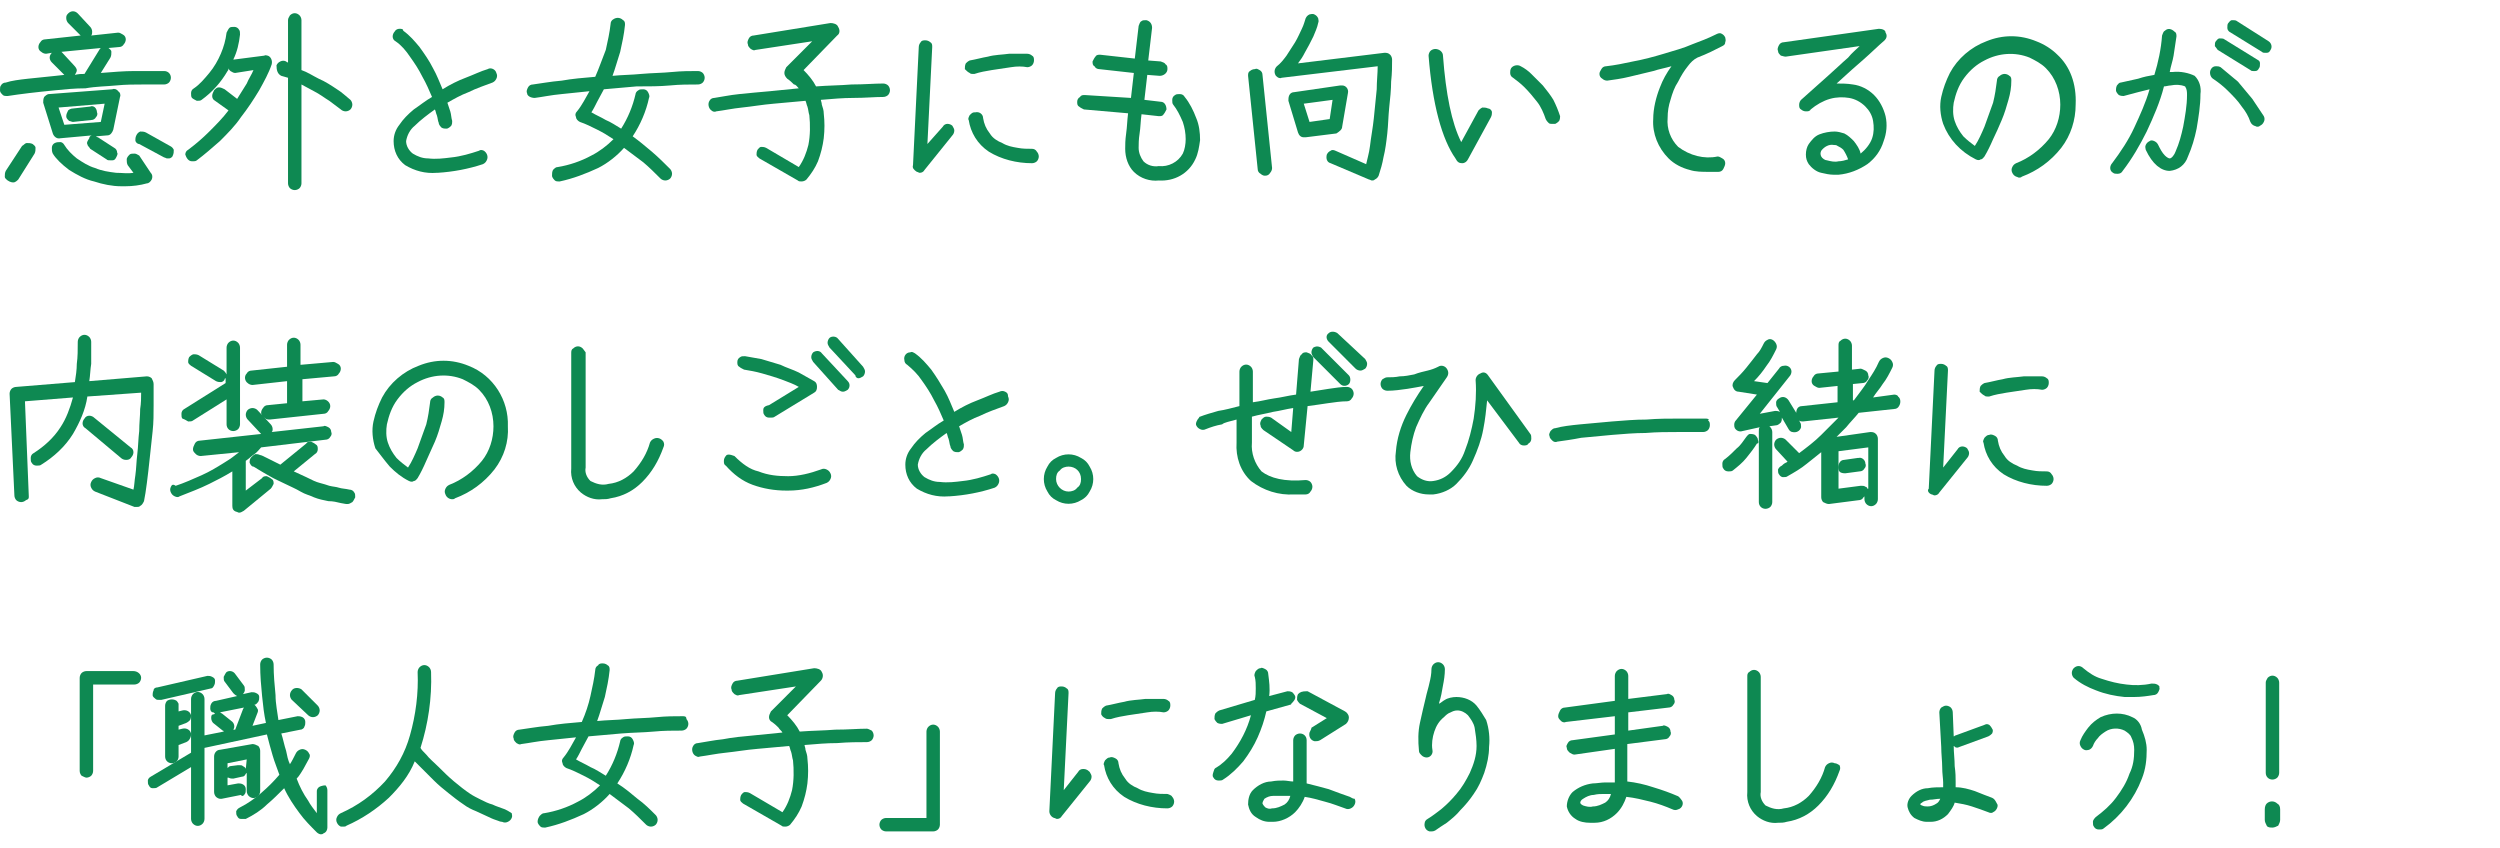 <?xml version="1.0" encoding="utf-8"?>
<!-- Generator: Adobe Illustrator 27.9.1, SVG Export Plug-In . SVG Version: 6.00 Build 0)  -->
<svg version="1.1" id="レイヤー_1" xmlns="http://www.w3.org/2000/svg" xmlns:xlink="http://www.w3.org/1999/xlink" x="0px"
	 y="0px" viewBox="0 0 260.4 88.3" style="enable-background:new 0 0 260.4 88.3;" xml:space="preserve">
<style type="text/css">
	.st0{clip-path:url(#SVGID_00000106848632986211495140000009459577956574553984_);}
	.st1{fill:#0E8952;}
</style>
<g id="グループ_4488" transform="translate(0 0)">
	<g>
		<defs>
			<rect id="SVGID_1_" y="1.2" width="237.5" height="85.9"/>
		</defs>
		<clipPath id="SVGID_00000103245814051434270390000003082819819602795428_">
			<use xlink:href="#SVGID_1_"  style="overflow:visible;"/>
		</clipPath>
		<g id="グループ_4487" style="clip-path:url(#SVGID_00000103245814051434270390000003082819819602795428_);">
			<path id="パス_6295" class="st1" d="M0.8,10C1.4,9.9,2.2,9.8,3,9.7c0.8-0.1,1.8-0.2,2.8-0.3s2-0.2,3.1-0.2
				C10,9,11.1,9,12.1,8.9s2-0.1,2.8-0.1c0.9,0,1.6,0,2.2,0c0.2,0,0.4-0.1,0.5-0.2c0.1-0.1,0.2-0.3,0.2-0.5c0-0.4-0.3-0.7-0.7-0.7
				c0,0,0,0,0,0c-0.8,0-1.9,0-3.1,0c-1.1,0-2.2,0.1-3.5,0.2l1-1.6c0.1-0.2,0.1-0.4,0.1-0.6c0-0.2-0.2-0.3-0.3-0.4l0,0l1.1-0.1
				c0.2,0,0.4-0.1,0.5-0.3c0.1-0.1,0.2-0.3,0.2-0.5c0-0.2-0.1-0.4-0.3-0.5c-0.2-0.1-0.3-0.2-0.5-0.2L9.5,3.7
				c0.1-0.1,0.1-0.3,0.1-0.4c0-0.2-0.1-0.4-0.2-0.5L8.1,1.4c-0.3-0.3-0.7-0.3-1,0c0,0,0,0,0,0C6.9,1.6,6.9,1.7,6.9,1.9
				c0,0.2,0.1,0.4,0.2,0.5l1.3,1.3L4.7,4.1c-0.2,0-0.4,0.1-0.5,0.3C4.1,4.5,4,4.7,4,4.9c0,0.2,0.1,0.4,0.3,0.5
				c0.1,0.1,0.3,0.2,0.5,0.2l0.6-0.1c-0.3,0.3-0.3,0.7,0,1l1.3,1.3L5.8,7.9c-1,0.1-2,0.2-2.9,0.3C2,8.3,1.2,8.4,0.6,8.6
				c-0.2,0-0.4,0.1-0.5,0.3C0,9,0,9.2,0,9.4c0,0.2,0.1,0.3,0.3,0.5C0.4,10,0.6,10,0.7,10C0.7,10,0.8,10,0.8,10 M7.7,6.8L6.5,5.5
				c0,0-0.1-0.1-0.1-0.1l4.1-0.4c0,0-0.1,0.1-0.1,0.1L8.8,7.7c-0.3,0-0.6,0-1,0.1C7.9,7.6,8,7.5,8,7.3C8,7.2,7.9,7,7.7,6.8"/>
			<path id="パス_6296" class="st1" d="M1.4,19c0.2,0,0.4-0.2,0.5-0.3L3.6,16c0.1-0.2,0.1-0.4,0.1-0.6c0-0.2-0.2-0.3-0.3-0.4
				c-0.2-0.1-0.4-0.1-0.6-0.1c-0.2,0-0.3,0.2-0.5,0.3l-1.7,2.6c-0.1,0.2-0.1,0.4-0.1,0.6c0,0.2,0.2,0.3,0.3,0.4l0,0
				C1.1,19,1.3,19,1.4,19"/>
			<path id="パス_6297" class="st1" d="M7.6,12.7C7.7,12.7,7.7,12.7,7.6,12.7l1.9-0.2c0.2,0,0.4-0.1,0.5-0.3
				c0.1-0.1,0.2-0.3,0.1-0.5c0-0.2-0.1-0.4-0.2-0.5c-0.1-0.1-0.3-0.2-0.5-0.1l-1.8,0.2c-0.2,0-0.4,0.1-0.5,0.2
				c-0.1,0.2-0.2,0.4-0.2,0.6c0,0.2,0.1,0.3,0.3,0.5C7.3,12.6,7.5,12.7,7.6,12.7"/>
			<path id="パス_6298" class="st1" d="M15.2,13.8c-0.2-0.1-0.4-0.1-0.6-0.1c-0.2,0.1-0.3,0.2-0.4,0.4c-0.1,0.2-0.1,0.4-0.1,0.5
				c0,0.2,0.2,0.4,0.4,0.4l2.6,1.4c0,0,0,0,0,0c0.1,0,0.2,0.1,0.3,0.1c0.1,0,0.1,0,0.2,0c0.2,0,0.4-0.2,0.4-0.3
				c0.1-0.2,0.1-0.4,0.1-0.6c-0.1-0.2-0.2-0.3-0.4-0.4L15.2,13.8z"/>
			<path id="パス_6299" class="st1" d="M7.2,17.7c0.8,0.5,1.7,1,2.6,1.2c0.9,0.3,1.9,0.5,2.8,0.5c0.2,0,0.3,0,0.5,0
				c0.7,0,1.5-0.1,2.2-0.3c0.2,0,0.4-0.2,0.5-0.4c0.1-0.2,0.1-0.5-0.1-0.7l-1.2-1.8C14.3,16.1,14.2,16,14,16c-0.2,0-0.4,0-0.5,0.1
				c-0.1,0.1-0.3,0.3-0.3,0.5c0,0.2,0,0.4,0.1,0.6l0.6,0.8c-0.6,0.1-1.2,0-1.8,0c-0.8-0.1-1.5-0.2-2.2-0.5c-0.7-0.2-1.3-0.6-1.9-1
				c-0.5-0.4-1-0.9-1.3-1.4c-0.1-0.2-0.3-0.3-0.4-0.3c-0.2,0-0.4,0-0.6,0.1c-0.2,0.1-0.3,0.3-0.3,0.5c0,0.2,0,0.4,0.1,0.6
				C5.8,16.5,6.4,17.1,7.2,17.7"/>
			<path id="パス_6300" class="st1" d="M11.8,13.5l0.7-3.4c0.1-0.2,0-0.5-0.2-0.6c-0.1-0.2-0.4-0.3-0.6-0.2L5.1,9.8
				c-0.2,0-0.4,0.2-0.5,0.3c-0.1,0.2-0.1,0.4-0.1,0.6l1,3.2c0.1,0.3,0.4,0.6,0.8,0.5l3.3-0.3c-0.1,0-0.3,0.1-0.3,0.3
				C9.1,14.7,9,14.9,9.1,15c0,0.2,0.2,0.3,0.3,0.5l1.7,1.1l0,0c0.1,0.1,0.2,0.1,0.4,0.1c0.1,0,0.1,0,0.2,0c0.2,0,0.3-0.1,0.4-0.3
				c0.1-0.2,0.2-0.4,0.1-0.5c0-0.2-0.1-0.4-0.3-0.5l-1.7-1.1c-0.1,0-0.2-0.1-0.2-0.1l1.2-0.1C11.5,14.1,11.7,13.8,11.8,13.5
				 M10.9,10.8l-0.4,1.9L6.7,13l-0.6-1.8L10.9,10.8z"/>
			<path id="パス_6301" class="st1" d="M29.3,7.9L30,8.1v11c0,0.2,0.1,0.4,0.2,0.5c0.1,0.1,0.3,0.2,0.5,0.2c0.2,0,0.4-0.1,0.5-0.2
				c0.1-0.1,0.2-0.3,0.2-0.5V8.8c0.4,0.2,0.9,0.5,1.3,0.7c0.6,0.3,1.1,0.7,1.6,1c0.4,0.3,0.8,0.6,1.2,0.9c0.1,0.1,0.3,0.2,0.5,0.2
				c0.2,0,0.4-0.1,0.5-0.2c0.1-0.1,0.2-0.3,0.2-0.5c0-0.2-0.1-0.4-0.2-0.5c-0.5-0.4-0.9-0.8-1.4-1.1c-0.6-0.4-1.2-0.8-1.9-1.1
				c-0.6-0.3-1.2-0.7-1.8-0.9V2.1c0-0.2-0.1-0.4-0.2-0.5c-0.3-0.3-0.7-0.3-1,0C30.1,1.8,30,1.9,30,2.1v4.4c-0.1,0-0.1,0-0.2-0.1
				c-0.2-0.1-0.4-0.1-0.6,0c-0.2,0.1-0.3,0.2-0.4,0.4C28.8,7.3,28.9,7.7,29.3,7.9C29.3,7.9,29.3,7.9,29.3,7.9"/>
			<path id="パス_6302" class="st1" d="M20,16.8c0,0,0.1,0,0.1,0c0.1,0,0.3,0,0.4-0.1c0.8-0.6,1.6-1.3,2.4-2
				c0.8-0.8,1.6-1.6,2.2-2.5c0.7-0.9,1.3-1.8,1.9-2.8c0.5-0.9,1-1.8,1.3-2.7c0.1-0.4-0.1-0.8-0.4-0.9c-0.1,0-0.2-0.1-0.4,0l-3.1,0.4
				c0,0-0.1,0-0.1,0c0.4-0.8,0.6-1.7,0.7-2.6c0-0.2,0-0.4-0.1-0.5c-0.1-0.2-0.3-0.3-0.5-0.3c-0.2,0-0.4,0-0.5,0.1
				c-0.1,0.1-0.2,0.3-0.3,0.5c-0.1,0.8-0.3,1.5-0.6,2.2c-0.3,0.7-0.7,1.4-1.2,2c-0.5,0.6-1,1.2-1.6,1.6c-0.2,0.1-0.3,0.3-0.3,0.5
				c0,0.2,0,0.4,0.1,0.5c0.1,0.1,0.3,0.2,0.5,0.3c0.2,0,0.4,0,0.5-0.1c1.1-0.8,2-1.8,2.7-3c0.1-0.1,0.1-0.2,0.1-0.3
				c0,0.1,0.1,0.2,0.2,0.3c0.2,0.1,0.3,0.2,0.5,0.2l1.9-0.3c-0.2,0.5-0.5,0.9-0.7,1.4c-0.3,0.5-0.7,1.1-1,1.6l-1.3-1
				c-0.2-0.1-0.4-0.2-0.6-0.2c-0.2,0-0.3,0.1-0.5,0.3c-0.1,0.2-0.2,0.4-0.2,0.6c0,0.2,0.1,0.4,0.3,0.5l1.4,1c-0.6,0.8-1.3,1.5-2,2.2
				c-0.7,0.7-1.4,1.3-2.2,1.9c-0.2,0.1-0.3,0.3-0.3,0.5C19.4,16.4,19.6,16.8,20,16.8C20,16.8,20,16.8,20,16.8"/>
			<path id="パス_6303" class="st1" d="M42.7,5.9c0.5,0.7,0.9,1.3,1.3,2.1c0.4,0.7,0.7,1.4,1,2.1c-0.7,0.4-1.3,0.9-1.9,1.3
				c-0.6,0.5-1.1,1-1.5,1.6c-0.4,0.5-0.6,1.1-0.6,1.7c0,1,0.4,1.9,1.2,2.5l0,0c1,0.6,2.1,0.9,3.3,0.8h0.1c1.6-0.1,3.2-0.4,4.7-0.9
				c0.2-0.1,0.3-0.2,0.4-0.4c0.2-0.4,0-0.8-0.3-1c0,0,0,0,0,0c-0.2-0.1-0.4-0.1-0.5,0c-0.9,0.3-1.9,0.6-2.9,0.7
				c-0.8,0.1-1.6,0.2-2.4,0.1c-0.6,0-1.1-0.2-1.6-0.5c-0.4-0.3-0.7-0.8-0.7-1.3c0.1-0.6,0.4-1.2,0.9-1.6c0.6-0.6,1.4-1.2,2.1-1.7
				c0.1,0.2,0.1,0.4,0.2,0.6c0.1,0.3,0.1,0.6,0.2,0.8c0,0.2,0.2,0.4,0.3,0.5c0.2,0.1,0.3,0.1,0.5,0.1c0.2,0,0.4-0.2,0.5-0.3
				c0.1-0.2,0.1-0.3,0.1-0.5c-0.1-0.3-0.1-0.7-0.2-1c-0.1-0.3-0.2-0.6-0.3-0.9c0.7-0.4,1.4-0.8,2.2-1.1c0.8-0.4,1.7-0.7,2.5-1
				c0.2-0.1,0.3-0.2,0.4-0.4c0.1-0.2,0.1-0.4,0-0.6c-0.1-0.4-0.6-0.6-0.9-0.4c-0.7,0.2-1.5,0.6-2.3,0.9c-0.8,0.3-1.6,0.7-2.4,1.2
				c-0.3-0.7-0.6-1.5-1-2.2c-0.4-0.8-0.9-1.5-1.4-2.2c-0.5-0.6-1-1.2-1.7-1.7C42,3,41.8,3,41.6,3c-0.2,0-0.4,0.1-0.5,0.3
				c-0.1,0.1-0.2,0.3-0.2,0.5c0,0.2,0.1,0.4,0.3,0.5C41.8,4.7,42.3,5.3,42.7,5.9"/>
			<path id="パス_6304" class="st1" d="M55.7,10.2c0.8-0.1,1.7-0.3,2.8-0.4c0.9-0.1,1.9-0.2,2.9-0.3c-0.4,0.7-0.8,1.5-1.3,2.1
				c-0.2,0.2-0.2,0.4-0.1,0.6c0,0.2,0.2,0.4,0.4,0.5c0.6,0.2,1.2,0.5,1.8,0.8c0.6,0.3,1.1,0.6,1.7,1c-0.7,0.7-1.5,1.3-2.3,1.7
				c-1.1,0.6-2.3,1-3.5,1.2c-0.2,0-0.3,0.1-0.5,0.3c-0.1,0.2-0.1,0.4-0.1,0.6c0,0.2,0.2,0.4,0.3,0.5c0.1,0.1,0.3,0.1,0.4,0.1
				c0,0,0.1,0,0.1,0h0c1.4-0.3,2.7-0.8,4-1.4c1-0.5,2-1.3,2.7-2.1c0.7,0.5,1.3,1,2,1.5c0.6,0.5,1.2,1.1,1.8,1.7
				c0.1,0.1,0.3,0.2,0.5,0.2c0.2,0,0.4-0.1,0.5-0.2c0.1-0.1,0.2-0.3,0.2-0.5c0-0.2-0.1-0.4-0.2-0.5c-0.6-0.6-1.2-1.2-1.9-1.8
				c-0.6-0.5-1.3-1.1-2-1.6c0.8-1.2,1.4-2.6,1.7-4c0.1-0.2,0-0.4-0.1-0.6c-0.1-0.2-0.3-0.3-0.5-0.3c-0.2,0-0.4,0-0.5,0.1
				c-0.2,0.1-0.3,0.3-0.3,0.4c-0.3,1.3-0.8,2.5-1.5,3.6c-0.5-0.3-1.1-0.7-1.6-0.9c-0.5-0.3-1-0.5-1.5-0.8c0.2-0.3,0.4-0.7,0.6-1.1
				c0.2-0.4,0.5-0.9,0.7-1.3c1.1-0.1,2.2-0.2,3.4-0.3C67.6,9,68.7,9,69.8,8.9c1-0.1,2-0.1,2.9-0.1c0.2,0,0.4-0.1,0.5-0.2
				c0.1-0.1,0.2-0.3,0.2-0.5c0-0.2-0.1-0.4-0.2-0.5c-0.1-0.1-0.3-0.2-0.5-0.2c-0.8,0-1.7,0-2.7,0.1c-1,0.1-2.1,0.1-3.2,0.2
				c-1,0.1-2,0.1-3,0.2c0.3-0.8,0.5-1.6,0.8-2.5c0.2-0.9,0.4-1.8,0.5-2.8c0-0.2,0-0.4-0.2-0.5c-0.3-0.3-0.7-0.3-1-0.1
				c-0.2,0.1-0.3,0.3-0.3,0.5c-0.1,0.9-0.3,1.8-0.5,2.7C62.7,6.2,62.4,7.1,62,8c-1.2,0.1-2.4,0.2-3.5,0.4c-1.2,0.1-2.2,0.3-3,0.4
				c-0.2,0-0.4,0.1-0.5,0.3c-0.1,0.2-0.2,0.4-0.1,0.6C54.9,10,55.3,10.2,55.7,10.2"/>
			<path id="パス_6305" class="st1" d="M74.6,11.6c0.8-0.1,1.7-0.3,2.7-0.4c1-0.1,2.1-0.3,3.3-0.4c1.1-0.1,2.2-0.2,3.3-0.3
				c0.1,0.2,0.1,0.4,0.2,0.6c0.1,0.3,0.1,0.6,0.2,0.9c0.1,1,0.1,2.1-0.1,3.1c-0.2,0.8-0.5,1.6-1,2.3l-3.4-2
				c-0.2-0.1-0.4-0.1-0.5-0.1c-0.2,0-0.3,0.2-0.4,0.3c-0.1,0.2-0.1,0.4-0.1,0.5c0,0.2,0.2,0.3,0.3,0.4l4,2.3
				c0.1,0.1,0.2,0.1,0.4,0.1c0.2,0,0.4-0.1,0.5-0.2c0.5-0.6,0.9-1.2,1.2-1.9c0.3-0.8,0.5-1.6,0.6-2.4c0.1-0.9,0.1-1.7,0-2.6
				c0-0.3-0.1-0.6-0.2-0.9c0-0.2-0.1-0.4-0.1-0.5c1.2-0.1,2.3-0.2,3.4-0.2c1.2,0,2.2-0.1,3.1-0.1c0.2,0,0.4-0.1,0.5-0.2
				c0.1-0.1,0.2-0.3,0.2-0.5c0-0.2-0.1-0.4-0.2-0.5c-0.1-0.1-0.3-0.2-0.5-0.2c-0.9,0-2,0.1-3.3,0.1c-1.2,0.1-2.4,0.1-3.7,0.2
				c-0.3-0.6-0.8-1.2-1.3-1.7l3.5-3.6c0.3-0.2,0.3-0.6,0.1-0.9c-0.1-0.3-0.5-0.4-0.8-0.4l-8,1.3c-0.2,0-0.4,0.1-0.5,0.3
				c-0.1,0.2-0.2,0.4-0.1,0.6c0,0.2,0.1,0.3,0.3,0.5c0.2,0.1,0.3,0.2,0.5,0.1l5.9-0.9L81.9,7c-0.1,0.2-0.2,0.4-0.2,0.6
				c0,0.2,0.1,0.4,0.3,0.6c0.3,0.2,0.5,0.4,0.7,0.6C82.9,8.8,83,9,83.2,9.2c-1,0.1-2,0.2-3,0.3C79,9.6,78,9.7,77,9.8
				c-1,0.1-1.9,0.3-2.6,0.4c-0.2,0-0.4,0.1-0.5,0.3c-0.2,0.3-0.1,0.8,0.2,1C74.2,11.6,74.4,11.7,74.6,11.6"/>
			<path id="パス_6306" class="st1" d="M101,7.6c0.1,0.1,0.2,0.1,0.3,0.1c0.1,0,0.1,0,0.2,0l0,0c0.6-0.2,1.2-0.3,1.8-0.4
				c0.7-0.1,1.4-0.2,2-0.3c0.6-0.1,1.2-0.1,1.7,0c0.2,0,0.4-0.1,0.5-0.2c0.1-0.1,0.2-0.3,0.2-0.5c0-0.2,0-0.4-0.2-0.5
				c-0.1-0.1-0.3-0.2-0.5-0.2c-0.6,0-1.3,0-1.9,0c-0.7,0.1-1.5,0.1-2.2,0.3c-0.6,0.1-1.3,0.3-1.9,0.4c-0.2,0.1-0.3,0.2-0.4,0.3
				c-0.1,0.2-0.1,0.4-0.1,0.6C100.7,7.4,100.8,7.5,101,7.6"/>
			<path id="パス_6307" class="st1" d="M95.5,17.9c0.1,0,0.2,0.1,0.3,0.1c0.2,0,0.4-0.1,0.5-0.3l2.9-3.6c0.1-0.1,0.2-0.3,0.2-0.5
				c0-0.2-0.1-0.3-0.2-0.5c-0.1-0.1-0.3-0.2-0.5-0.2c-0.2,0-0.4,0.1-0.5,0.3L96.6,15l0.5-10.1c0-0.2,0-0.4-0.2-0.5
				c-0.1-0.1-0.3-0.2-0.5-0.2l0,0c-0.2,0-0.4,0-0.5,0.2c-0.1,0.1-0.2,0.3-0.2,0.5l-0.6,12.3C95,17.5,95.2,17.7,95.5,17.9"/>
			<path id="パス_6308" class="st1" d="M107.5,15.5c-0.5,0-1,0-1.5-0.1c-0.6-0.1-1.1-0.2-1.6-0.5c-0.5-0.2-1-0.5-1.3-1
				c-0.4-0.5-0.6-1-0.7-1.6c0-0.4-0.4-0.7-0.8-0.6c0,0,0,0-0.1,0c-0.2,0-0.3,0.1-0.5,0.3c-0.1,0.2-0.2,0.4-0.1,0.5
				c0.2,1.3,0.9,2.5,2.1,3.3c1.3,0.8,2.9,1.2,4.5,1.2l0,0c0.2,0,0.4-0.1,0.5-0.2c0.1-0.1,0.2-0.3,0.2-0.5c0-0.2-0.1-0.4-0.2-0.5
				C107.9,15.6,107.7,15.5,107.5,15.5"/>
			<path id="パス_6309" class="st1" d="M125,14.6c0-0.8-0.1-1.6-0.4-2.3c-0.3-0.8-0.7-1.6-1.2-2.2c-0.1-0.2-0.3-0.3-0.5-0.3
				c-0.2,0-0.4,0-0.5,0.1c-0.2,0.1-0.3,0.3-0.3,0.5c0,0.2,0,0.4,0.1,0.5c0.4,0.5,0.7,1.1,1,1.8c0.2,0.6,0.3,1.2,0.3,1.8
				c0,0.5-0.1,1.1-0.3,1.5c-0.5,0.9-1.5,1.4-2.5,1.3c-0.6,0.1-1.2-0.1-1.6-0.5c-0.3-0.4-0.5-0.9-0.5-1.4c0-0.3,0-0.9,0.1-1.5
				c0.1-0.6,0.1-1.3,0.2-2l1.8,0.2c0.2,0,0.4,0,0.5-0.2c0.1-0.1,0.2-0.3,0.3-0.5c0-0.4-0.2-0.8-0.6-0.8c0,0,0,0,0,0l-1.7-0.2
				l0.3-2.6l1.3,0.1c0.4,0,0.8-0.3,0.8-0.7c0-0.2,0-0.4-0.2-0.5c-0.1-0.2-0.3-0.2-0.5-0.3l-1.3-0.1l0.4-3.4c0-0.4-0.2-0.7-0.6-0.8
				c-0.2,0-0.4,0-0.5,0.1c-0.2,0.1-0.2,0.3-0.3,0.5l-0.4,3.4l-3.6-0.4c-0.2,0-0.4,0-0.5,0.2c-0.1,0.1-0.2,0.3-0.3,0.5
				c0,0.2,0,0.4,0.2,0.5c0.1,0.2,0.3,0.3,0.5,0.3l3.6,0.4l-0.3,2.6L113,9.9c-0.2,0-0.4,0-0.5,0.2c-0.2,0.1-0.3,0.3-0.3,0.5
				c0,0.2,0,0.4,0.2,0.5c0.1,0.1,0.3,0.2,0.5,0.3l4.6,0.4c-0.1,0.8-0.1,1.4-0.2,2.1c-0.1,0.7-0.1,1.2-0.1,1.6c0,0.9,0.3,1.8,0.9,2.4
				c0.7,0.7,1.7,1,2.6,0.9c1.6,0.1,3.1-0.7,3.8-2.2C124.8,16,124.9,15.3,125,14.6"/>
			<path id="パス_6310" class="st1" d="M139.8,13.2l0.6-3.5c0.1-0.4-0.2-0.8-0.6-0.8c-0.1,0-0.2,0-0.2,0l-4.8,0.7
				c-0.2,0-0.4,0.1-0.5,0.3c-0.1,0.2-0.1,0.4-0.1,0.6l1,3.3c0.1,0.3,0.3,0.5,0.6,0.5c0.1,0,0.1,0,0.2,0l3.2-0.4
				C139.5,13.7,139.8,13.5,139.8,13.2 M138.8,10.4l-0.3,2l-2.1,0.3l-0.6-1.9L138.8,10.4z"/>
			<path id="パス_6311" class="st1" d="M131.3,18.1c0.1,0.1,0.3,0.2,0.4,0.2c0,0,0,0,0.1,0c0.2,0,0.4-0.1,0.5-0.3
				c0.1-0.1,0.2-0.3,0.2-0.5l-1-9.7c0-0.2-0.1-0.4-0.3-0.5c-0.2-0.1-0.3-0.2-0.5-0.1c-0.2,0-0.4,0.1-0.5,0.2
				C130,7.5,130,7.7,130,7.9l1,9.7C131,17.8,131.1,18,131.3,18.1"/>
			<path id="パス_6312" class="st1" d="M144.7,11.2c0.1-0.9,0.2-1.9,0.2-2.7c0.1-0.9,0.1-1.6,0.1-2.3c0-0.2-0.1-0.4-0.2-0.5
				c-0.2-0.2-0.4-0.2-0.6-0.2l-9,1.1c0.3-0.4,0.5-0.7,0.7-1.1c0.3-0.5,0.6-1.1,0.9-1.7c0.2-0.5,0.4-0.9,0.5-1.4c0.1-0.2,0-0.4,0-0.5
				c-0.1-0.2-0.2-0.3-0.4-0.4c-0.2-0.1-0.4,0-0.5,0c-0.2,0.1-0.3,0.2-0.4,0.4c-0.1,0.3-0.2,0.7-0.4,1.1c-0.2,0.4-0.4,0.9-0.7,1.4
				c-0.3,0.5-0.6,0.9-0.9,1.4c-0.3,0.4-0.6,0.8-1,1.1c-0.3,0.3-0.3,0.7-0.1,1c0.2,0.2,0.4,0.3,0.6,0.2l10-1.2c0,0.7-0.1,1.6-0.1,2.4
				c-0.1,1-0.2,2-0.3,3c-0.1,1-0.3,2-0.4,2.9c-0.1,0.8-0.3,1.4-0.4,1.9l-3.2-1.4c-0.2-0.1-0.4-0.1-0.5,0c-0.2,0.1-0.3,0.2-0.4,0.4
				c-0.1,0.4,0,0.8,0.4,0.9l4,1.7c0.1,0,0.2,0.1,0.3,0.1c0.1,0,0.2,0,0.3-0.1c0.2-0.1,0.3-0.2,0.4-0.4c0.2-0.6,0.4-1.3,0.5-1.9
				c0.2-0.8,0.3-1.6,0.4-2.5S144.6,12.2,144.7,11.2"/>
			<path id="パス_6313" class="st1" d="M162,12.9L162,12.9c0.2-0.1,0.3-0.2,0.4-0.3c0.1-0.2,0.1-0.4,0.1-0.5
				c-0.2-0.6-0.4-1.1-0.7-1.7c-0.3-0.5-0.7-1-1.1-1.5c-0.4-0.4-0.8-0.8-1.2-1.2c-0.3-0.3-0.7-0.6-1.1-0.8c-0.3-0.2-0.8-0.1-1,0.2
				c0,0,0,0,0,0c-0.1,0.2-0.1,0.3-0.1,0.5c0,0.2,0.1,0.4,0.3,0.5c0.4,0.3,0.8,0.6,1.2,1c0.5,0.5,0.9,1,1.3,1.5
				c0.4,0.5,0.7,1.2,0.9,1.8c0.1,0.2,0.2,0.3,0.3,0.4c0.1,0.1,0.2,0.1,0.3,0.1C161.8,12.9,161.9,12.9,162,12.9"/>
			<path id="パス_6314" class="st1" d="M152.3,17L152.3,17c0.3,0,0.5-0.2,0.6-0.4l2.4-4.4c0.1-0.2,0.1-0.4,0.1-0.5
				c0-0.2-0.2-0.4-0.4-0.4c-0.2-0.1-0.4-0.1-0.6-0.1c-0.2,0.1-0.3,0.2-0.4,0.3l-1.8,3.3c-1-2-1.6-5-1.9-9c0-0.4-0.4-0.7-0.8-0.7
				c-0.2,0-0.4,0.1-0.5,0.2c-0.1,0.1-0.2,0.3-0.2,0.5c0.4,5.1,1.4,8.7,2.8,10.7C151.8,16.9,152,17,152.3,17"/>
			<path id="パス_6315" class="st1" d="M179.7,17c0-0.2-0.1-0.4-0.3-0.5c-0.2-0.1-0.3-0.2-0.5-0.2c-1.4,0.3-2.9-0.1-4.1-1
				c-0.8-0.8-1.2-1.9-1.1-3c0-0.7,0.1-1.3,0.3-1.9c0.2-0.7,0.4-1.3,0.8-1.9c0.3-0.6,0.6-1.1,1-1.6c0.3-0.4,0.6-0.7,1-0.9
				c0.5-0.2,1-0.4,1.4-0.6s0.8-0.4,1.2-0.6c0.2-0.1,0.3-0.2,0.3-0.4c0.1-0.2,0-0.4,0-0.5c-0.1-0.2-0.2-0.3-0.4-0.4
				c-0.2-0.1-0.4,0-0.6,0.1c-0.8,0.4-1.6,0.7-2.4,1c-0.9,0.4-2,0.7-3,1s-2.1,0.6-3.2,0.8c-0.9,0.2-1.9,0.4-2.8,0.5
				c-0.2,0-0.4,0.1-0.5,0.3c-0.1,0.2-0.2,0.3-0.2,0.5c0,0.2,0.1,0.4,0.3,0.5c0.1,0.1,0.3,0.2,0.5,0.2c0.7-0.1,1.5-0.2,2.3-0.4
				s1.7-0.4,2.5-0.6c0.6-0.2,1.2-0.3,1.9-0.5c-0.5,0.7-0.9,1.4-1.2,2.2c-0.4,1-0.7,2.2-0.7,3.3c-0.1,1.5,0.5,3,1.6,4.1
				c0.6,0.6,1.4,1,2.2,1.2c0.6,0.2,1.3,0.2,2,0.2c0.3,0,0.7,0,1,0c0.2,0,0.4-0.1,0.5-0.3C179.6,17.4,179.7,17.2,179.7,17"/>
			<path id="パス_6316" class="st1" d="M186,5.9l7.7-1.1c-0.4,0.4-0.8,0.7-1.2,1.2c-0.7,0.6-1.3,1.2-2.1,1.9l-2.8,2.5
				c-0.1,0.1-0.2,0.3-0.2,0.5c0,0.2,0,0.4,0.2,0.5c0.1,0.1,0.3,0.2,0.5,0.2c0.2,0,0.4,0,0.5-0.2c0.6-0.5,1.3-0.9,2-1.1
				c0.7-0.2,1.4-0.2,2-0.1c0.6,0.1,1.2,0.4,1.7,0.9c0.4,0.4,0.7,0.9,0.8,1.5c0.1,0.6,0.1,1.2-0.1,1.8c-0.2,0.6-0.7,1.2-1.2,1.6
				c-0.1-0.5-0.4-0.9-0.7-1.3c-0.3-0.3-0.6-0.6-1-0.8c-0.3-0.1-0.7-0.2-1-0.2c-0.5,0-1.1,0.1-1.6,0.3c-0.5,0.2-0.8,0.6-1.1,1
				c-0.2,0.3-0.3,0.7-0.3,1.1c0,0.4,0.1,0.7,0.3,1c0.3,0.4,0.8,0.8,1.3,0.9c0.4,0.1,0.9,0.2,1.3,0.2c0.2,0,0.4,0,0.5,0l0,0
				c1.1-0.1,2.1-0.5,3-1.1c0.8-0.6,1.4-1.4,1.7-2.4c0.3-0.8,0.4-1.7,0.2-2.6c-0.2-0.8-0.6-1.6-1.2-2.2c-0.6-0.6-1.4-1-2.2-1.1
				c-0.6-0.1-1.2-0.1-1.7-0.1c1.2-1.1,2.1-1.9,2.8-2.5c0.8-0.7,1.5-1.4,2.2-2c0.2-0.2,0.3-0.5,0.1-0.8C196.4,3.1,196,3,195.7,3
				l-9.9,1.4c-0.2,0-0.4,0.1-0.5,0.3c-0.1,0.2-0.2,0.4-0.1,0.6c0,0.2,0.1,0.3,0.3,0.5C185.6,5.8,185.8,5.9,186,5.9 M192.5,16.6
				c-0.3,0.1-0.7,0.2-1,0.2h0c-0.4,0.1-0.8,0-1.2-0.1c-0.2,0-0.5-0.2-0.6-0.4c-0.1-0.2-0.1-0.4,0-0.6c0.3-0.4,0.8-0.7,1.3-0.6
				c0.1,0,0.3,0,0.4,0.1c0.2,0.1,0.4,0.2,0.6,0.4C192.2,15.9,192.4,16.3,192.5,16.6"/>
			<path id="パス_6317" class="st1" d="M214.3,5.7c-0.6-0.6-1.4-1.1-2.2-1.4c-1.7-0.7-3.5-0.7-5.2,0c-1.6,0.6-3,1.8-3.8,3.3
				c-0.4,0.8-0.7,1.6-0.9,2.5c-0.2,0.9-0.1,1.9,0.2,2.8c0.6,1.6,1.8,2.9,3.4,3.7c0.2,0.1,0.4,0.1,0.5,0c0.2,0,0.3-0.2,0.4-0.3
				c0.3-0.5,0.6-1.1,0.9-1.8c0.3-0.6,0.6-1.3,0.9-2c0.3-0.7,0.5-1.4,0.7-2.1c0.2-0.7,0.3-1.3,0.3-2c0-0.2,0-0.4-0.2-0.5
				c-0.1-0.1-0.3-0.2-0.5-0.2c-0.2,0-0.4,0.1-0.5,0.2c-0.2,0.1-0.3,0.3-0.3,0.5c-0.1,0.8-0.2,1.5-0.4,2.3c-0.3,0.8-0.6,1.7-0.9,2.5
				c-0.3,0.7-0.6,1.4-1,2c-0.4-0.3-0.8-0.6-1.2-1c-0.4-0.5-0.7-1-0.9-1.6c-0.2-0.6-0.2-1.3-0.1-1.9c0.2-0.9,0.5-1.8,1.1-2.6
				c0.6-0.8,1.3-1.4,2.1-1.8c1.5-0.8,3.2-0.9,4.7-0.3c0.6,0.3,1.2,0.6,1.7,1.1c1,1,1.5,2.4,1.5,3.8c0,1.3-0.4,2.6-1.2,3.6
				c-0.9,1.1-2.1,2-3.4,2.5c-0.2,0.1-0.3,0.2-0.4,0.4c-0.1,0.2-0.1,0.4,0,0.6c0.1,0.2,0.2,0.3,0.4,0.4c0.1,0,0.2,0.1,0.3,0.1
				c0.1,0,0.2,0,0.3-0.1c1.6-0.6,3-1.6,4.1-3c1-1.3,1.5-2.9,1.5-4.5C216.3,8.7,215.6,6.9,214.3,5.7"/>
			<path id="パス_6318" class="st1" d="M226.3,7.5l-0.3,0c0.1-0.6,0.3-1.1,0.4-1.7c0.1-0.7,0.2-1.3,0.3-2c0-0.2,0-0.4-0.2-0.5
				c-0.3-0.3-0.7-0.4-1-0.1c-0.2,0.1-0.2,0.3-0.3,0.5c-0.1,1.4-0.4,2.8-0.8,4.1c-0.6,0.1-1.1,0.2-1.7,0.4l-1.8,0.4
				c-0.2,0-0.3,0.2-0.4,0.3c-0.1,0.2-0.1,0.4-0.1,0.5c0,0.2,0.2,0.4,0.3,0.5c0.2,0.1,0.4,0.1,0.5,0.1l1.5-0.4
				c0.4-0.1,0.8-0.2,1.2-0.3c-0.4,1.4-1,2.7-1.6,4c-0.6,1.3-1.4,2.5-2.3,3.7c-0.1,0.1-0.2,0.3-0.2,0.5c0,0.2,0.1,0.4,0.3,0.5l0,0
				c0.1,0.1,0.3,0.1,0.4,0.1c0,0,0.1,0,0.1,0c0.2,0,0.4-0.1,0.5-0.3c1-1.3,1.8-2.7,2.5-4.1c0.7-1.5,1.4-3.1,1.8-4.7
				c0.2,0,0.5-0.1,0.7-0.1c0.5-0.1,1-0.1,1.5,0.1c0.2,0.3,0.2,0.6,0.2,0.9c0,1.1-0.2,2.2-0.4,3.3c-0.2,0.9-0.4,1.7-0.8,2.6
				c-0.1,0.3-0.4,0.7-0.6,0.7c-0.1,0-0.3-0.1-0.5-0.3c-0.3-0.3-0.5-0.7-0.7-1.1c-0.1-0.2-0.2-0.3-0.4-0.4c-0.2-0.1-0.4-0.1-0.5,0
				c-0.2,0.1-0.3,0.2-0.4,0.4c-0.1,0.2,0,0.4,0,0.5c0.7,1.5,1.6,2.2,2.5,2.2c0.9-0.1,1.6-0.6,1.9-1.5c0.4-0.9,0.7-1.9,0.9-2.9
				c0.2-1.2,0.4-2.4,0.4-3.6c0.1-0.7-0.1-1.4-0.6-1.9C228,7.6,227.1,7.4,226.3,7.5"/>
			<path id="パス_6319" class="st1" d="M232.2,3.3l3.4,2.1l0,0c0.1,0.1,0.2,0.1,0.3,0.1c0.1,0,0.1,0,0.2,0c0.2,0,0.3-0.1,0.4-0.3
				c0.2-0.3,0.1-0.7-0.2-0.9c0,0,0,0,0,0l-3.3-2.1c-0.1-0.1-0.3-0.1-0.5-0.1c-0.2,0-0.3,0.2-0.4,0.3c-0.1,0.1-0.1,0.3-0.1,0.5
				C232,3.1,232.1,3.2,232.2,3.3"/>
			<path id="パス_6320" class="st1" d="M231,5.2l3.4,2.1l0,0c0.1,0.1,0.2,0.1,0.3,0.1c0.1,0,0.1,0,0.2,0c0.2,0,0.3-0.1,0.4-0.3
				c0.1-0.1,0.1-0.3,0.1-0.5c0-0.2-0.1-0.3-0.3-0.4l-3.4-2.1c-0.1-0.1-0.3-0.1-0.5-0.1c-0.2,0-0.3,0.2-0.4,0.3
				c-0.1,0.1-0.1,0.3-0.1,0.5C230.8,4.9,230.9,5.1,231,5.2"/>
			<path id="パス_6321" class="st1" d="M234.6,10.3c-0.5-0.6-1-1.2-1.5-1.8c-0.6-0.5-1.2-1-1.8-1.5c-0.2-0.1-0.3-0.1-0.5-0.1
				c-0.2,0-0.4,0.1-0.5,0.3c-0.2,0.3-0.1,0.8,0.2,1c0.6,0.4,1.1,0.8,1.6,1.3c0.5,0.5,1,1,1.4,1.6c0.4,0.5,0.7,1,0.9,1.6
				c0.1,0.2,0.2,0.3,0.4,0.4c0.1,0,0.2,0.1,0.3,0.1c0.1,0,0.2,0,0.3-0.1l0,0c0.2-0.1,0.3-0.2,0.4-0.4c0.1-0.2,0.1-0.4,0-0.6
				C235.4,11.5,235,10.9,234.6,10.3"/>
			<path id="パス_6322" class="st1" d="M12.6,47.7c0.1,0.1,0.3,0.2,0.5,0.2c0,0,0,0,0.1,0c0.2,0,0.4-0.1,0.5-0.3
				c0.1-0.1,0.2-0.3,0.2-0.5c0-0.2-0.1-0.4-0.3-0.5l-3.8-3.1c-0.1-0.1-0.3-0.2-0.5-0.2c-0.2,0-0.4,0.1-0.5,0.3
				c-0.1,0.1-0.2,0.3-0.2,0.5c0,0.2,0.1,0.4,0.3,0.5L12.6,47.7z"/>
			<path id="パス_6323" class="st1" d="M15.9,44.9c0.1-0.9,0.1-1.8,0.1-2.7c0-0.9,0-1.6,0-2.2c0-0.2-0.1-0.4-0.2-0.6
				c-0.1-0.1-0.3-0.2-0.5-0.2l-6,0.5c0.1-0.6,0.1-1.2,0.2-1.8c0-0.7,0-1.5,0-2.3c0-0.2-0.1-0.4-0.2-0.5c-0.3-0.3-0.7-0.3-1,0
				c-0.1,0.1-0.2,0.3-0.2,0.5c0,0.8,0,1.6-0.1,2.3c0,0.6-0.1,1.3-0.2,1.9l-6.1,0.5c-0.2,0-0.4,0.1-0.5,0.2c-0.1,0.1-0.2,0.3-0.2,0.5
				l0.5,10.6c0,0.2,0.1,0.4,0.2,0.5c0.1,0.1,0.3,0.2,0.5,0.2c0.2,0,0.4-0.1,0.5-0.2C3,52,3,51.9,3,51.7l-0.4-9.9l5-0.4
				c-0.3,1.1-0.7,2.2-1.3,3.1c-0.7,1.1-1.7,2-2.8,2.7c-0.2,0.1-0.3,0.3-0.3,0.5c0,0.2,0,0.4,0.1,0.5c0.1,0.2,0.3,0.3,0.5,0.3
				c0.2,0,0.4,0,0.5-0.1c1.3-0.8,2.5-1.9,3.3-3.2c0.7-1.2,1.3-2.5,1.5-3.9l5.6-0.4c0,0.5,0,1.1-0.1,1.7c0,0.7-0.1,1.5-0.1,2.3
				c-0.1,0.8-0.1,1.6-0.2,2.4c-0.1,0.8-0.1,1.5-0.2,2.2c-0.1,0.6-0.1,1.1-0.2,1.5l-3.4-1.2c-0.2-0.1-0.4-0.1-0.6,0
				c-0.2,0.1-0.3,0.2-0.4,0.4c-0.1,0.2-0.1,0.4,0,0.6c0.1,0.2,0.2,0.3,0.4,0.4l4.1,1.6h0c0.1,0,0.2,0,0.3,0c0.1,0,0.2,0,0.3-0.1
				c0.2-0.1,0.3-0.3,0.4-0.5c0.1-0.5,0.2-1.1,0.3-1.9c0.1-0.8,0.2-1.6,0.3-2.6C15.7,46.7,15.8,45.8,15.9,44.9"/>
			<path id="パス_6324" class="st1" d="M34.8,39.2c0.2,0,0.4-0.1,0.5-0.3c0.1-0.1,0.2-0.3,0.2-0.5c0-0.2-0.1-0.4-0.3-0.5
				c-0.2-0.1-0.3-0.2-0.5-0.2l-3.4,0.3v-2.1c0-0.2-0.1-0.4-0.2-0.5c-0.3-0.3-0.7-0.3-1,0c-0.1,0.1-0.2,0.3-0.2,0.5v2.3l-3.7,0.4
				c-0.2,0-0.4,0.1-0.5,0.3c-0.3,0.3-0.2,0.8,0.1,1c0,0,0,0,0,0c0.1,0.1,0.3,0.2,0.5,0.2l3.6-0.4v2.3l-2,0.2c-0.2,0-0.4,0.1-0.5,0.3
				c-0.1,0.1-0.2,0.3-0.2,0.5c0,0.2,0.1,0.4,0.3,0.5c0.1,0.1,0.3,0.2,0.5,0.2c0,0,0,0,0.1,0l5.6-0.6c0.2,0,0.4-0.1,0.5-0.3
				c0.1-0.1,0.2-0.3,0.2-0.5c0-0.4-0.4-0.7-0.7-0.7c0,0,0,0,0,0l-2.2,0.2v-2.3L34.8,39.2z"/>
			<path id="パス_6325" class="st1" d="M17.8,50.7c-0.1,0.2-0.1,0.4,0,0.6c0.1,0.2,0.2,0.3,0.4,0.4c0.2,0.1,0.4,0.1,0.5,0
				c1-0.4,2.1-0.8,3.1-1.3c0.8-0.4,1.6-0.8,2.4-1.3v3.6c0,0.3,0.1,0.5,0.4,0.6l0,0c0.1,0,0.2,0.1,0.3,0.1c0.2,0,0.3-0.1,0.5-0.2
				l2.8-2.3c0.1-0.1,0.2-0.3,0.3-0.5c0-0.2,0-0.4-0.2-0.5c-0.1-0.1-0.3-0.2-0.5-0.3c-0.2,0-0.4,0-0.5,0.2l-1.7,1.3V48
				c0.3-0.2,0.6-0.5,0.9-0.7c0.3-0.2,0.5-0.5,0.7-0.7l6.7-0.8c0.2,0,0.4-0.1,0.5-0.3c0.1-0.1,0.2-0.3,0.1-0.5c0-0.2-0.1-0.4-0.3-0.5
				c-0.2-0.1-0.4-0.2-0.5-0.1l-5.4,0.6c0.1-0.1,0.1-0.2,0.1-0.3c0-0.2-0.1-0.4-0.2-0.5l-1.4-1.5c-0.1-0.1-0.3-0.2-0.5-0.2
				c-0.2,0-0.4,0.1-0.5,0.2c-0.1,0.1-0.2,0.3-0.2,0.5c0,0.2,0.1,0.4,0.2,0.5l1.4,1.5l-6.4,0.7c-0.2,0-0.4,0.1-0.5,0.3
				c-0.1,0.2-0.2,0.4-0.2,0.6c0,0.2,0.1,0.3,0.3,0.5c0.1,0.1,0.3,0.2,0.5,0.2l4-0.4c-0.5,0.4-0.9,0.7-1.4,1c-0.8,0.5-1.6,1-2.5,1.4
				c-0.9,0.4-1.8,0.8-2.7,1.1C18,50.4,17.9,50.5,17.8,50.7"/>
			<path id="パス_6326" class="st1" d="M35.5,52.4c0.5,0.1,0.6,0.1,0.6,0.1c0,0,0,0,0.1,0c0.2,0,0.3-0.1,0.5-0.2
				c0.1-0.1,0.2-0.3,0.3-0.5c0-0.2,0-0.4-0.1-0.5c-0.1-0.2-0.3-0.3-0.5-0.3c-0.4-0.1-0.8-0.1-1.1-0.2c-0.3-0.1-0.6-0.1-1-0.2
				c-0.3-0.1-0.6-0.2-1-0.3c-0.4-0.1-0.8-0.3-1.4-0.6c-0.4-0.2-0.9-0.4-1.3-0.6l2.2-1.8c0.2-0.1,0.3-0.3,0.3-0.5
				c0-0.2,0-0.4-0.2-0.5c-0.1-0.1-0.3-0.2-0.5-0.3c-0.2,0-0.4,0-0.5,0.2l-2.7,2.2l-1.4-0.7c-0.4-0.2-0.6-0.3-0.7-0.3
				c-0.2-0.1-0.4-0.1-0.5-0.1c-0.2,0.1-0.3,0.2-0.4,0.3C26,47.8,26,48,26,48.2c0.1,0.2,0.2,0.4,0.4,0.4c0,0,0.2,0.1,0.5,0.3
				c0.3,0.2,0.7,0.4,1.2,0.7c0.5,0.3,1,0.5,1.6,0.8c0.6,0.3,1.1,0.5,1.6,0.8s1,0.4,1.4,0.6c0.5,0.2,1,0.3,1.5,0.4
				C34.7,52.2,35.1,52.3,35.5,52.4"/>
			<path id="パス_6327" class="st1" d="M19.6,43.9c0.2,0,0.4,0,0.5-0.1l3.5-2.2v2.6c0,0.4,0.3,0.7,0.7,0.7c0.2,0,0.4-0.1,0.5-0.2
				c0.1-0.1,0.2-0.3,0.2-0.5v-8c0-0.2-0.1-0.4-0.2-0.5c-0.3-0.3-0.7-0.3-1,0c-0.1,0.1-0.2,0.3-0.2,0.5v2.8c-0.1-0.2-0.2-0.3-0.3-0.4
				l-2.6-1.6c-0.2-0.1-0.4-0.1-0.5-0.1c-0.2,0-0.4,0.2-0.5,0.3c-0.1,0.2-0.1,0.4-0.1,0.5c0,0.2,0.2,0.3,0.3,0.4l2.6,1.6l0,0
				c0.2,0.1,0.4,0.1,0.5,0.1c0.2,0,0.4-0.2,0.4-0.3c0,0,0-0.1,0.1-0.1v0.5l-4.3,2.7c-0.2,0.1-0.3,0.3-0.3,0.5c0,0.2,0,0.4,0.1,0.5
				C19.3,43.7,19.4,43.8,19.6,43.9"/>
			<path id="パス_6328" class="st1" d="M40.6,48.6c0.6,0.6,1.2,1.1,2,1.5c0.2,0.1,0.4,0.1,0.5,0c0.2,0,0.3-0.2,0.4-0.3
				c0.3-0.5,0.6-1.1,0.9-1.8c0.3-0.7,0.6-1.3,0.9-2c0.3-0.7,0.5-1.4,0.7-2.1c0.2-0.7,0.3-1.3,0.3-2c0-0.2,0-0.4-0.2-0.5
				c-0.1-0.1-0.3-0.2-0.5-0.2c-0.2,0-0.4,0.1-0.5,0.2c-0.2,0.1-0.3,0.3-0.3,0.5c-0.1,0.8-0.2,1.5-0.4,2.3c-0.3,0.8-0.6,1.7-0.9,2.5
				c-0.3,0.7-0.6,1.4-1,2c-0.4-0.3-0.8-0.6-1.2-1c-0.4-0.5-0.7-1-0.9-1.6c-0.2-0.6-0.2-1.3-0.1-1.9c0.2-0.9,0.5-1.8,1.1-2.6
				c0.6-0.8,1.3-1.4,2.1-1.8c1.5-0.8,3.2-0.9,4.7-0.3c0.6,0.3,1.2,0.6,1.7,1.1c1,1,1.5,2.4,1.5,3.8c0,1.3-0.4,2.6-1.2,3.6
				c-0.9,1.1-2.1,2-3.4,2.5c-0.2,0.1-0.3,0.2-0.4,0.4c-0.1,0.2-0.1,0.4,0,0.6c0.1,0.3,0.4,0.5,0.7,0.5c0.1,0,0.2,0,0.3-0.1
				c1.6-0.6,3-1.6,4.1-3c1-1.3,1.5-2.9,1.4-4.5c0.1-2.7-1.5-5.3-4.1-6.3c-1.7-0.7-3.5-0.7-5.2,0c-1.6,0.6-3,1.8-3.8,3.3
				c-0.4,0.8-0.7,1.6-0.9,2.5c-0.2,0.9-0.1,1.9,0.2,2.8C39.5,47.2,40,47.9,40.6,48.6"/>
			<path id="パス_6329" class="st1" d="M60.7,36.3c-0.3-0.3-0.7-0.3-1,0c-0.2,0.1-0.2,0.3-0.2,0.5v12c-0.1,1,0.3,1.9,1,2.5
				c0.6,0.5,1.4,0.8,2.2,0.7c0.3,0,0.6,0,0.9-0.1c1.3-0.2,2.4-0.8,3.3-1.7c1-1,1.7-2.2,2.2-3.6c0.1-0.2,0.1-0.4,0-0.6
				c-0.2-0.3-0.6-0.5-1-0.3c-0.2,0.1-0.3,0.2-0.4,0.4c-0.3,1.1-0.9,2.1-1.7,3c-0.7,0.7-1.6,1.2-2.6,1.3c-0.7,0.2-1.3,0-1.9-0.3
				c-0.4-0.4-0.6-0.9-0.5-1.4v-12C60.9,36.6,60.8,36.4,60.7,36.3"/>
			<path id="パス_6330" class="st1" d="M79.5,42.7c0,0.2,0,0.4,0.1,0.5c0.1,0.2,0.3,0.3,0.5,0.3c0.1,0,0.1,0,0.2,0
				c0.1,0,0.3,0,0.4-0.1h0l4.1-2.5c0.2-0.1,0.3-0.3,0.3-0.6c0-0.3-0.1-0.5-0.3-0.6c-0.5-0.3-1.1-0.6-1.6-0.9
				c-0.6-0.3-1.3-0.5-1.9-0.8c-0.7-0.2-1.3-0.4-2-0.6c-0.6-0.1-1.1-0.2-1.7-0.3c-0.2,0-0.4,0-0.5,0.1c-0.2,0.1-0.3,0.3-0.3,0.5
				c0,0.2,0,0.4,0.2,0.5c0.1,0.1,0.3,0.2,0.5,0.3c0.6,0.1,1.2,0.2,1.9,0.4c0.7,0.2,1.4,0.4,2.2,0.7c0.5,0.2,1.1,0.4,1.6,0.7
				l-3.1,1.9C79.6,42.3,79.5,42.5,79.5,42.7"/>
			<path id="パス_6331" class="st1" d="M89.4,39.4c0.2,0,0.3-0.1,0.5-0.2c0.1-0.1,0.2-0.3,0.2-0.5c0-0.2-0.1-0.3-0.2-0.5l-2.6-2.9
				c-0.2-0.3-0.7-0.3-0.9-0.1c-0.1,0.1-0.2,0.3-0.2,0.5c0,0.2,0.1,0.3,0.2,0.5l2.7,2.9C89.1,39.3,89.3,39.4,89.4,39.4"/>
			<path id="パス_6332" class="st1" d="M76.5,47.5c-0.5-0.2-0.8-0.2-0.9,0c-0.1,0.1-0.2,0.3-0.2,0.5c0,0.2,0,0.4,0.2,0.5
				c0.8,0.9,1.7,1.6,2.8,2c1.1,0.4,2.3,0.6,3.5,0.6h0.2c1.4,0,2.7-0.3,4-0.8l0,0c0.2-0.1,0.3-0.2,0.4-0.4c0.1-0.2,0.1-0.4,0-0.6
				c-0.1-0.2-0.2-0.3-0.4-0.4c-0.2-0.1-0.4-0.1-0.6,0c-1.1,0.4-2.3,0.7-3.4,0.7c-1.1,0-2.1-0.1-3.1-0.5
				C78.1,48.9,77.3,48.3,76.5,47.5C76.6,47.6,76.6,47.6,76.5,47.5"/>
			<path id="パス_6333" class="st1" d="M87.8,40.8c0.2,0,0.3-0.1,0.5-0.2l0,0c0.2-0.2,0.3-0.6,0-0.9l-2.7-2.9
				c-0.2-0.3-0.6-0.3-0.9-0.1c0,0,0,0,0,0c-0.1,0.1-0.2,0.3-0.2,0.5c0,0.2,0.1,0.3,0.2,0.5l2.6,2.9C87.5,40.7,87.6,40.8,87.8,40.8"
				/>
			<path id="パス_6334" class="st1" d="M104.7,40.8c-0.2-0.1-0.4-0.1-0.6,0c-0.7,0.2-1.5,0.6-2.3,0.9c-0.8,0.3-1.6,0.7-2.4,1.2
				c-0.3-0.7-0.6-1.5-1-2.2C98,40,97.5,39.2,97,38.5c-0.5-0.6-1-1.2-1.7-1.7c-0.2-0.1-0.3-0.2-0.5-0.1c-0.4,0-0.7,0.4-0.6,0.8
				c0,0,0,0,0,0c0,0.2,0.1,0.4,0.3,0.5c0.6,0.5,1.1,1,1.5,1.6c0.5,0.7,0.9,1.3,1.3,2.1c0.4,0.7,0.7,1.4,1,2.1
				c-0.7,0.4-1.3,0.9-1.9,1.3c-0.6,0.5-1.1,1-1.5,1.6c-0.4,0.5-0.6,1.1-0.6,1.7c0,1,0.4,1.9,1.2,2.5l0,0c1,0.6,2.1,0.9,3.3,0.8h0.1
				c1.6-0.1,3.2-0.4,4.7-0.9c0.2-0.1,0.3-0.2,0.4-0.4c0.2-0.4,0-0.8-0.3-1c0,0,0,0,0,0c-0.2-0.1-0.4-0.1-0.5,0
				c-0.9,0.3-1.9,0.6-2.9,0.7c-0.8,0.1-1.6,0.2-2.4,0.1c-0.6,0-1.1-0.2-1.6-0.5c-0.4-0.3-0.7-0.8-0.7-1.3c0.1-0.6,0.4-1.2,0.9-1.6
				c0.6-0.6,1.4-1.2,2.1-1.7c0.1,0.2,0.1,0.4,0.2,0.6c0.1,0.3,0.1,0.6,0.2,0.8c0,0.2,0.2,0.4,0.3,0.5c0.2,0.1,0.3,0.1,0.5,0.1
				c0.2,0,0.4-0.2,0.5-0.3c0.1-0.2,0.1-0.3,0.1-0.5c-0.1-0.3-0.1-0.7-0.2-1c-0.1-0.3-0.2-0.6-0.3-0.9c0.7-0.4,1.4-0.8,2.2-1.1
				c0.8-0.4,1.7-0.7,2.5-1c0.2-0.1,0.3-0.2,0.4-0.4c0.1-0.2,0.1-0.4,0-0.6C105,41,104.9,40.9,104.7,40.8"/>
			<path id="パス_6335" class="st1" d="M112.6,47.7c-0.8-0.5-1.8-0.5-2.6,0c-0.4,0.2-0.7,0.5-0.9,0.9c-0.5,0.8-0.5,1.8,0,2.6
				c0.2,0.4,0.5,0.7,0.9,0.9c0.8,0.5,1.8,0.5,2.6,0c0.4-0.2,0.7-0.5,0.9-0.9c0.5-0.8,0.5-1.8,0-2.6C113.3,48.2,113,47.9,112.6,47.7
				 M112.6,49.9c0,0.4-0.1,0.7-0.4,0.9c-0.2,0.3-0.6,0.4-0.9,0.4c-0.7,0-1.3-0.6-1.3-1.3c0,0,0,0,0,0c0-0.4,0.1-0.7,0.4-0.9
				c0.2-0.3,0.6-0.4,0.9-0.4C112,48.6,112.6,49.1,112.6,49.9C112.6,49.9,112.6,49.9,112.6,49.9"/>
			<path id="パス_6336" class="st1" d="M136.8,36.2c-0.1,0.1-0.2,0.3-0.2,0.5c0,0.2,0.1,0.3,0.2,0.5l2.8,2.8
				c0.3,0.3,0.7,0.2,0.9,0s0.2-0.7,0-0.9l-2.8-2.8c0,0-0.1-0.1-0.1-0.1C137.2,36,137,36.1,136.8,36.2"/>
			<path id="パス_6337" class="st1" d="M139.3,34.7c-0.3-0.2-0.7-0.2-0.9,0c-0.3,0.2-0.3,0.6,0,0.9c0,0,0,0,0,0l2.8,2.8
				c0.1,0.1,0.3,0.2,0.5,0.2c0.2,0,0.3-0.1,0.5-0.2c0.1-0.1,0.2-0.3,0.2-0.5c0-0.2-0.1-0.3-0.2-0.5L139.3,34.7z"/>
			<path id="パス_6338" class="st1" d="M128.8,43.7v2.4c-0.1,1.5,0.4,3,1.5,4c1.3,1,2.9,1.5,4.5,1.4c0.4,0,0.8,0,1.2,0l0,0
				c0.2,0,0.4-0.1,0.5-0.3c0.1-0.1,0.2-0.3,0.2-0.5c0-0.2-0.1-0.4-0.2-0.5c-0.1-0.1-0.3-0.2-0.5-0.2c-2.2,0.2-3.7-0.2-4.6-0.9
				c-0.7-0.8-1.1-1.9-1-3v-2.7c0.7-0.2,1.4-0.3,2.2-0.5c0.7-0.1,1.4-0.3,2.1-0.4l-0.2,2.5l-2.1-1.5c-0.2-0.1-0.4-0.1-0.5-0.1
				c-0.2,0-0.3,0.1-0.5,0.3c-0.1,0.2-0.2,0.4-0.1,0.6c0,0.2,0.1,0.3,0.3,0.5l3.1,2.1c0.2,0.2,0.5,0.2,0.7,0.1
				c0.2-0.1,0.4-0.3,0.4-0.6l0.4-4.1c0.7-0.1,1.5-0.2,2.1-0.3c0.7-0.1,1.4-0.2,2-0.2c0.2,0,0.4-0.1,0.5-0.3c0.1-0.1,0.2-0.3,0.2-0.5
				c0-0.2-0.1-0.4-0.2-0.5c-0.1-0.1-0.3-0.2-0.5-0.2c-0.6,0-1.2,0.1-1.9,0.2c-0.6,0.1-1.3,0.2-1.9,0.3l0.3-3.3c0-0.2,0-0.4-0.2-0.5
				c-0.1-0.2-0.3-0.2-0.5-0.3c-0.2,0-0.4,0-0.5,0.2c-0.2,0.1-0.2,0.3-0.3,0.5l-0.3,3.7c-0.8,0.1-1.5,0.3-2.3,0.4
				c-0.7,0.1-1.4,0.3-2.2,0.4v-3.2c0-0.2-0.1-0.4-0.2-0.5c-0.3-0.3-0.7-0.3-1,0c-0.1,0.1-0.2,0.3-0.2,0.5v3.6
				c-0.8,0.2-1.5,0.4-2.2,0.5c-0.7,0.2-1.4,0.4-1.9,0.6c0,0-0.1,0-0.1,0.1c-0.2,0.2-0.4,0.6-0.3,0.8c0.1,0.2,0.2,0.3,0.4,0.4
				c0.2,0.1,0.4,0.1,0.6,0c0.5-0.2,1.1-0.4,1.7-0.5C127.5,44,128.1,43.9,128.8,43.7"/>
			<path id="パス_6339" class="st1" d="M155,39.1c-0.2-0.3-0.5-0.4-0.8-0.2c-0.3,0.1-0.5,0.4-0.5,0.7c0.1,1.3,0,2.7-0.2,4
				c-0.2,1.1-0.5,2.3-0.9,3.3c-0.3,0.9-0.8,1.6-1.5,2.3c-0.5,0.5-1.1,0.8-1.8,0.9c-0.6,0.1-1.2-0.1-1.7-0.5
				c-0.6-0.7-0.8-1.6-0.7-2.5c0.1-0.9,0.3-1.8,0.6-2.6c0.4-0.9,0.8-1.8,1.4-2.6c0.6-0.9,1.2-1.7,1.8-2.6c0.2-0.3,0.2-0.6,0-0.9
				c-0.2-0.3-0.6-0.4-0.9-0.2c-0.4,0.2-0.7,0.3-1.1,0.4c-0.4,0.1-0.9,0.2-1.4,0.4c-0.5,0.1-1,0.2-1.5,0.2c-0.5,0.1-0.9,0.1-1.3,0.1
				c-0.2,0-0.3,0.1-0.5,0.2c-0.1,0.1-0.2,0.3-0.2,0.5c0,0.2,0.1,0.4,0.2,0.5c0.1,0.1,0.3,0.2,0.5,0.2c0.7,0,1.4-0.1,2.1-0.2
				c0.6-0.1,1.2-0.2,1.7-0.3c-0.7,1-1.3,2-1.8,3c-0.6,1.2-1,2.5-1.1,3.8c-0.2,1.3,0.2,2.6,1.1,3.6c0.6,0.6,1.5,0.9,2.3,0.9
				c0.2,0,0.3,0,0.5,0c0.9-0.1,1.8-0.5,2.4-1.1c0.7-0.7,1.3-1.5,1.7-2.4c0.5-1.1,0.9-2.2,1.1-3.3c0.2-1,0.3-2,0.4-3l3.3,4.4
				c0.1,0.2,0.3,0.3,0.5,0.3c0.2,0,0.4,0,0.5-0.2c0.2-0.1,0.3-0.3,0.3-0.5c0-0.2,0-0.4-0.1-0.5L155,39.1z"/>
			<path id="パス_6340" class="st1" d="M177.7,43.6c-0.8,0-1.7,0-2.8,0c-1.1,0-2.2,0-3.4,0.1c-1.2,0-2.3,0.1-3.6,0.2
				c-1.2,0.1-2.3,0.2-3.3,0.3s-1.9,0.2-2.6,0.4c-0.2,0-0.3,0.1-0.5,0.3c-0.1,0.2-0.2,0.4-0.1,0.5c0,0.2,0.1,0.3,0.3,0.5
				c0.1,0.1,0.3,0.2,0.5,0.1h0c0.7-0.1,1.5-0.2,2.5-0.4c1-0.1,2.1-0.2,3.2-0.3c1.2-0.1,2.4-0.2,3.5-0.2c1.2-0.1,2.3-0.1,3.3-0.1
				c1,0,1.9,0,2.7,0c0.2,0,0.4-0.1,0.5-0.2c0.1-0.1,0.2-0.3,0.2-0.5c0-0.2,0-0.4-0.2-0.5C178.1,43.7,177.9,43.6,177.7,43.6"/>
			<path id="パス_6341" class="st1" d="M192.2,49.3C192.2,49.3,192.3,49.3,192.2,49.3L192.2,49.3l1.5-0.2c0.2,0,0.4-0.1,0.5-0.3
				c0.1-0.1,0.2-0.3,0.1-0.5c0-0.4-0.4-0.7-0.7-0.6c0,0,0,0-0.1,0l-1.4,0.2c-0.2,0-0.4,0.1-0.5,0.3c-0.2,0.3-0.2,0.8,0.1,1
				c0,0,0,0,0,0C191.9,49.3,192.1,49.3,192.2,49.3"/>
			<path id="パス_6342" class="st1" d="M183.1,45.8c0-0.2-0.2-0.4-0.3-0.5c-0.2-0.1-0.4-0.1-0.5-0.1c-0.2,0-0.3,0.2-0.4,0.3
				c-0.3,0.4-0.6,0.9-1,1.2c-0.4,0.4-0.8,0.8-1.2,1.1c-0.2,0.1-0.3,0.3-0.3,0.5c0,0.2,0,0.4,0.1,0.5c0.1,0.2,0.3,0.3,0.5,0.3
				c0,0,0.1,0,0.1,0c0.1,0,0.3,0,0.4-0.1l0,0c0.5-0.4,1-0.8,1.4-1.3c0.4-0.5,0.8-1,1.1-1.5C183.2,46.2,183.2,46,183.1,45.8"/>
			<path id="パス_6343" class="st1" d="M197.3,41.1l-2.2,0.3c0.3-0.5,0.7-0.9,1-1.4c0.4-0.5,0.7-1.1,1-1.7c0.1-0.2,0.1-0.4,0-0.6
				c-0.1-0.2-0.2-0.3-0.4-0.4c-0.2-0.1-0.4-0.1-0.6,0c-0.2,0.1-0.3,0.2-0.4,0.4c-0.3,0.7-0.7,1.3-1.1,1.9c-0.4,0.7-1,1.4-1.5,2.1
				l-0.1,0v-1.7l1-0.1c0.2,0,0.4-0.1,0.5-0.3c0.1-0.1,0.2-0.3,0.1-0.5c0-0.2-0.1-0.4-0.3-0.5c-0.2-0.1-0.4-0.2-0.5-0.2l-0.9,0.1V36
				c0-0.2-0.1-0.4-0.2-0.5c-0.3-0.3-0.7-0.3-1,0c-0.2,0.1-0.2,0.3-0.2,0.5v2.7l-2.1,0.2c-0.2,0-0.4,0.1-0.5,0.3
				c-0.1,0.1-0.2,0.3-0.2,0.5c0,0.2,0.1,0.4,0.3,0.5c0.2,0.1,0.3,0.2,0.5,0.2l1.9-0.2v1.7l-3.7,0.4c-0.4,0-0.6,0.3-0.6,0.7l-0.8-1.3
				c-0.2-0.3-0.6-0.5-1-0.2c-0.2,0.1-0.3,0.3-0.3,0.4c0,0.2,0,0.4,0.1,0.5l0.3,0.5l0,0c-0.2-0.1-0.4-0.1-0.5-0.1l-1.6,0.3l3.1-3.9
				c0.1-0.1,0.2-0.3,0.2-0.5c0-0.4-0.4-0.7-0.8-0.6c-0.2,0-0.4,0.1-0.5,0.3l-1.2,1.5l-1.4-0.2c0.5-0.5,0.9-1,1.3-1.6
				c0.4-0.5,0.7-1.1,1-1.7c0.1-0.2,0.1-0.4,0-0.6c-0.2-0.4-0.6-0.6-0.9-0.4c-0.2,0.1-0.3,0.2-0.4,0.4c-0.2,0.4-0.4,0.8-0.7,1.1
				c-0.3,0.4-0.7,0.9-1.1,1.4c-0.4,0.5-0.8,0.9-1.2,1.3c-0.2,0.2-0.3,0.5-0.2,0.7c0.1,0.3,0.3,0.5,0.6,0.5l1.9,0.3l-2.2,2.7
				c-0.2,0.2-0.2,0.6-0.1,0.8c0.2,0.3,0.5,0.4,0.8,0.3h0l1.8-0.4c-0.1,0.1-0.1,0.2-0.1,0.4v7.4c0,0.4,0.3,0.7,0.7,0.7
				c0.2,0,0.4-0.1,0.5-0.2c0.1-0.1,0.2-0.3,0.2-0.5V45c0-0.2-0.1-0.4-0.2-0.5c0,0-0.1-0.1-0.1-0.1l0.7-0.1c0.2,0,0.4-0.2,0.5-0.3
				c0.1-0.2,0.1-0.3,0.1-0.5v0l0.7,1.2c0.1,0.2,0.3,0.3,0.4,0.3c0.4,0.1,0.8-0.1,0.9-0.5c0-0.2,0-0.4-0.1-0.5l-0.1-0.2
				c0.1,0.1,0.3,0.1,0.4,0.1l3.7-0.4c-0.6,0.6-1.2,1.2-1.8,1.8c-0.7,0.7-1.5,1.3-2.3,1.9l-1.4-1.4c-0.1-0.1-0.3-0.2-0.5-0.2
				c-0.2,0-0.4,0.1-0.5,0.2c-0.1,0.1-0.2,0.3-0.2,0.5c0,0.2,0.1,0.4,0.2,0.5l1.2,1.3c-0.1,0-0.1,0.1-0.2,0.1
				c-0.2,0.1-0.3,0.2-0.4,0.3c-0.2,0.1-0.3,0.2-0.4,0.4c0,0.2,0,0.4,0.1,0.5c0.1,0.2,0.3,0.3,0.4,0.3c0.2,0,0.4,0,0.5-0.1
				c0.7-0.4,1.4-0.8,2-1.3c0.5-0.4,1-0.8,1.5-1.2v4.7c0,0.2,0.1,0.4,0.2,0.5c0.2,0.1,0.4,0.2,0.6,0.2l3.1-0.4c0.2,0,0.4-0.1,0.5-0.3
				c0,0,0.1-0.1,0.1-0.1V52c0,0.2,0.1,0.4,0.2,0.5c0.3,0.3,0.7,0.3,1,0c0.1-0.1,0.2-0.3,0.2-0.5v-6.3c0-0.2-0.1-0.4-0.2-0.5
				c-0.2-0.2-0.4-0.2-0.6-0.2l-3.5,0.5c0.3-0.3,0.7-0.7,1-1c0.4-0.5,0.9-1,1.3-1.5l3.7-0.4c0.2,0,0.4-0.1,0.5-0.3
				c0.2-0.3,0.2-0.8-0.1-1C197.7,41.2,197.5,41.1,197.3,41.1 M194.5,50.9c0-0.1-0.1-0.2-0.2-0.2c-0.1-0.1-0.3-0.1-0.4-0.1
				c0,0-0.1,0-0.1,0l-2.3,0.3v-3.9l3.1-0.4V50.9z"/>
			<path id="パス_6344" class="st1" d="M201.2,51.5c0.1,0,0.2,0.1,0.3,0.1c0.2,0,0.4-0.1,0.5-0.3l2.9-3.6c0.1-0.1,0.2-0.3,0.2-0.5
				c0-0.2-0.1-0.3-0.2-0.5c-0.1-0.1-0.3-0.2-0.5-0.2c-0.2,0-0.4,0.1-0.5,0.3l-1.5,1.9l0.5-10.1c0-0.2,0-0.4-0.2-0.5
				c-0.1-0.1-0.3-0.2-0.5-0.2l0,0c-0.2,0-0.4,0-0.5,0.2c-0.1,0.1-0.2,0.3-0.2,0.5l-0.6,12.3C200.7,51.1,200.9,51.4,201.2,51.5"/>
			<path id="パス_6345" class="st1" d="M213.2,49.1c-0.5,0-1,0-1.5-0.1c-0.6-0.1-1.1-0.2-1.6-0.5c-0.5-0.2-1-0.5-1.3-1
				c-0.4-0.5-0.6-1-0.7-1.6c0-0.2-0.1-0.4-0.3-0.5c-0.2-0.1-0.4-0.2-0.6-0.1c-0.2,0-0.3,0.1-0.5,0.3c-0.1,0.2-0.2,0.4-0.1,0.5
				c0.2,1.3,0.9,2.5,2.1,3.3c1.3,0.8,2.9,1.2,4.5,1.2l0,0c0.2,0,0.4-0.1,0.5-0.2c0.1-0.1,0.2-0.3,0.2-0.5c0-0.2-0.1-0.4-0.2-0.5
				C213.6,49.2,213.4,49.1,213.2,49.1"/>
			<path id="パス_6346" class="st1" d="M206.7,41.2c0.1,0.1,0.2,0.1,0.3,0.1c0.1,0,0.1,0,0.2,0l0,0c0.6-0.2,1.2-0.3,1.8-0.4
				c0.7-0.1,1.4-0.2,2-0.3c0.6-0.1,1.2-0.1,1.7,0c0.2,0,0.4-0.1,0.5-0.2c0.1-0.1,0.2-0.3,0.2-0.5c0-0.2,0-0.4-0.2-0.5
				c-0.1-0.1-0.3-0.2-0.5-0.2c-0.6,0-1.3,0-1.9,0c-0.7,0.1-1.5,0.1-2.2,0.3c-0.6,0.1-1.3,0.3-1.9,0.4c-0.2,0.1-0.3,0.2-0.4,0.3
				c-0.1,0.2-0.1,0.4-0.1,0.6C206.4,41,206.5,41.1,206.7,41.2"/>
			<path id="パス_6347" class="st1" d="M13.9,69.9H9c-0.2,0-0.4,0.1-0.5,0.2c-0.1,0.1-0.2,0.3-0.2,0.5v9.7c0,0.2,0.1,0.4,0.2,0.5
				C8.7,80.9,8.9,81,9,81c0.2,0,0.4-0.1,0.5-0.2c0.1-0.1,0.2-0.3,0.2-0.5v-9H14c0.2,0,0.4-0.1,0.5-0.2c0.1-0.1,0.2-0.3,0.2-0.5
				C14.7,70.2,14.3,69.9,13.9,69.9C14,69.9,14,69.9,13.9,69.9"/>
			<path id="パス_6348" class="st1" d="M30.4,71.9c-0.1,0.1-0.2,0.3-0.2,0.5c0,0.2,0.1,0.4,0.2,0.5l1.7,1.6
				c0.1,0.1,0.3,0.2,0.5,0.2c0.2,0,0.4-0.1,0.5-0.2c0.1-0.1,0.2-0.3,0.2-0.5c0-0.2-0.1-0.4-0.2-0.5l-1.7-1.7
				C31.1,71.6,30.6,71.6,30.4,71.9C30.4,71.9,30.4,71.9,30.4,71.9"/>
			<path id="パス_6349" class="st1" d="M33.2,82C33,82.2,33,82.3,33,82.5v2.2c-0.3-0.4-0.7-0.9-0.9-1.3c-0.5-0.7-0.9-1.5-1.2-2.3
				c0.3-0.3,0.5-0.7,0.7-1c0.2-0.4,0.4-0.7,0.6-1.1c0.1-0.2,0.1-0.4,0-0.5c-0.1-0.2-0.2-0.3-0.4-0.4c-0.2-0.1-0.4-0.1-0.6,0
				c-0.2,0.1-0.3,0.2-0.4,0.4c-0.2,0.4-0.4,0.8-0.6,1.1c-0.2-0.4-0.3-0.9-0.4-1.4c-0.2-0.6-0.3-1.2-0.5-1.8l2-0.4
				c0.2,0,0.4-0.2,0.4-0.3c0.1-0.2,0.1-0.3,0.1-0.5c0-0.2-0.1-0.4-0.3-0.5c-0.2-0.1-0.4-0.1-0.5-0.1L29,75c-0.1-0.8-0.3-1.7-0.3-2.6
				c-0.1-1-0.2-2.1-0.2-3.2c0-0.2-0.1-0.4-0.2-0.5c-0.1-0.1-0.3-0.2-0.5-0.2c-0.2,0-0.4,0.1-0.5,0.2c-0.1,0.1-0.2,0.3-0.2,0.5
				c0,1.2,0.1,2.3,0.2,3.3c0.1,1,0.2,1.9,0.4,2.8l-1.4,0.3l0.5-1.3c0.1-0.2,0.1-0.4,0-0.5c-0.1-0.2-0.2-0.3-0.3-0.4l0,0
				c0.2,0,0.3-0.2,0.4-0.3c0.1-0.2,0.1-0.3,0.1-0.5c0-0.2-0.1-0.3-0.3-0.4c-0.2-0.1-0.3-0.1-0.5-0.1l-0.9,0.2
				c0.1-0.1,0.2-0.3,0.2-0.4c0-0.2,0-0.4-0.1-0.5l-0.9-1.2c-0.2-0.3-0.6-0.4-0.9-0.2c0,0,0,0,0,0c-0.1,0.1-0.2,0.3-0.3,0.5
				c0,0.2,0,0.4,0.1,0.5l0.9,1.2c0.1,0.1,0.2,0.2,0.4,0.3l-2.2,0.5c-0.2,0-0.4,0.1-0.5,0.3c-0.1,0.2-0.1,0.3-0.1,0.5
				c0,0.2,0.1,0.4,0.3,0.4c0.1,0,0.1,0.1,0.2,0.1c0,0-0.1,0.1-0.1,0.1C22,74.4,22,74.6,22,74.8c0,0.2,0.1,0.4,0.2,0.5l1,0.8
				c0,0,0.1,0,0.1,0.1l-2,0.4v-3.8c0-0.2-0.1-0.4-0.2-0.5c-0.3-0.3-0.7-0.3-1,0c-0.1,0.1-0.2,0.3-0.2,0.5v5.6l-4.2,2.5
				c-0.2,0.1-0.3,0.3-0.3,0.4c0,0.2,0,0.4,0.1,0.5c0.1,0.2,0.2,0.3,0.4,0.3c0.2,0,0.4,0,0.5-0.1l3.5-2.1v5.4c0,0.2,0.1,0.4,0.2,0.5
				c0.3,0.3,0.7,0.3,1,0c0,0,0,0,0,0c0.1-0.1,0.2-0.3,0.2-0.5v-7.4l6.5-1.4c0.2,0.8,0.4,1.5,0.6,2.2c0.2,0.7,0.5,1.4,0.7,2
				c-0.6,0.7-1.2,1.3-1.9,1.9c-0.7,0.6-1.4,1.1-2.2,1.5c-0.2,0.1-0.3,0.2-0.4,0.4c0,0.2,0,0.4,0.1,0.5c0.1,0.2,0.2,0.3,0.4,0.3
				c0.2,0,0.4,0,0.5,0c0.8-0.4,1.6-0.9,2.2-1.5c0.6-0.5,1.2-1.1,1.8-1.7c0.4,0.9,1,1.8,1.6,2.6c0.5,0.7,1.2,1.4,1.8,2
				c0.1,0.1,0.3,0.2,0.4,0.2c0.1,0,0.2,0,0.3-0.1c0.3-0.1,0.4-0.4,0.4-0.6v-3.9c0-0.2-0.1-0.4-0.2-0.5C33.9,81.8,33.5,81.8,33.2,82
				 M24.1,75.1l-1-0.8c-0.1,0-0.1-0.1-0.2-0.1l2.5-0.5c0,0.1-0.1,0.1-0.1,0.2L24.5,76L24.3,76C24.5,75.7,24.4,75.3,24.1,75.1"/>
			<path id="パス_6350" class="st1" d="M22.3,71.4c0.1-0.2,0.1-0.3,0.1-0.5c0-0.2-0.1-0.3-0.3-0.4c-0.2-0.1-0.3-0.1-0.5-0.1
				l-5.2,1.2c-0.2,0-0.4,0.1-0.4,0.3c-0.1,0.2-0.1,0.4-0.1,0.5c0,0.2,0.2,0.3,0.3,0.4c0.1,0.1,0.2,0.1,0.4,0.1c0.1,0,0.1,0,0.2,0h0
				l5.2-1.2C22.1,71.7,22.2,71.6,22.3,71.4"/>
			<path id="パス_6351" class="st1" d="M25.5,82.7c0.1-0.1,0.1-0.3,0.1-0.5c0-0.2-0.1-0.4-0.3-0.5c-0.2-0.1-0.3-0.1-0.5-0.1
				l-1.1,0.2V81c0,0,0,0,0.1,0c0.2,0.1,0.3,0.1,0.5,0.1l0.9-0.2c0.2,0,0.3-0.1,0.4-0.3c0,0,0.1-0.1,0.1-0.1v1.9
				c0,0.2,0.1,0.4,0.2,0.5c0.3,0.3,0.7,0.3,1,0c0.1-0.1,0.2-0.3,0.2-0.5v-4.2c0-0.2-0.1-0.4-0.2-0.5c-0.2-0.1-0.4-0.2-0.6-0.2
				l-3.4,0.6c-0.3,0-0.6,0.3-0.6,0.7v3.7c0,0.2,0.1,0.4,0.2,0.5c0.1,0.1,0.3,0.2,0.4,0.2c0.1,0,0.1,0,0.2,0l2-0.4
				C25.2,83,25.4,82.9,25.5,82.7 M25.6,80.1c0-0.1-0.1-0.2-0.3-0.3c-0.1-0.1-0.2-0.1-0.4-0.1c0,0-0.1,0-0.1,0L24,79.8
				c-0.1,0-0.2,0.1-0.3,0.2v-0.5l2-0.4L25.6,80.1z"/>
			<path id="パス_6352" class="st1" d="M18.4,73c-0.3-0.2-0.7-0.2-1,0c-0.1,0.1-0.2,0.3-0.2,0.5v5.3c0,0.4,0.3,0.7,0.7,0.7
				c0.4,0,0.7-0.3,0.7-0.7v-1.2l0.8-0.3c0.2-0.1,0.3-0.2,0.4-0.4c0.1-0.2,0.1-0.3,0.1-0.5c-0.1-0.4-0.5-0.6-0.9-0.5c0,0,0,0,0,0
				l-0.4,0.1v-0.4l0.8-0.3c0.2-0.1,0.3-0.2,0.4-0.3c0.1-0.2,0.1-0.4,0.1-0.5c-0.1-0.4-0.5-0.6-0.9-0.5c0,0,0,0,0,0l-0.4,0.1v-0.8
				C18.6,73.3,18.5,73.1,18.4,73"/>
			<path id="パス_6353" class="st1" d="M52.6,84.3c-0.5-0.2-0.9-0.3-1.3-0.5c-0.4-0.1-0.8-0.3-1.2-0.5c-0.4-0.2-0.8-0.4-1.1-0.6
				c-0.6-0.4-1.1-0.8-1.7-1.3c-0.6-0.5-1.1-1-1.6-1.5c-0.5-0.5-1-0.9-1.3-1.3c-0.3-0.3-0.5-0.5-0.6-0.7c0.8-2.5,1.2-5.2,1.1-7.9
				c0-0.2-0.1-0.4-0.2-0.5c-0.3-0.3-0.7-0.3-1,0c-0.1,0.1-0.2,0.3-0.2,0.5c0.1,2.2-0.2,4.5-0.8,6.6c-0.5,1.8-1.4,3.4-2.6,4.8
				c-1.3,1.4-2.8,2.5-4.6,3.3c-0.2,0.1-0.3,0.2-0.4,0.4c-0.1,0.2-0.1,0.4,0,0.6c0.1,0.2,0.2,0.3,0.4,0.4c0.1,0,0.2,0,0.3,0
				c0.1,0,0.2,0,0.3-0.1h0c1.6-0.7,3.1-1.7,4.4-2.9c1.1-1.1,2.1-2.3,2.7-3.8c0.2,0.2,0.4,0.4,0.7,0.7c0.4,0.4,0.8,0.8,1.3,1.3
				c0.5,0.5,1,0.9,1.5,1.3c0.5,0.4,1,0.8,1.6,1.2c0.4,0.3,0.8,0.5,1.3,0.7c0.4,0.2,0.9,0.4,1.3,0.6c0.4,0.2,0.7,0.3,1,0.4
				c0.2,0.1,0.4,0.1,0.4,0.1c0.2,0.1,0.4,0.1,0.6,0c0.2-0.1,0.3-0.2,0.4-0.4c0.1-0.2,0-0.4,0-0.5C53,84.5,52.8,84.4,52.6,84.3"/>
			<path id="パス_6354" class="st1" d="M71.1,74.6c-0.8,0-1.7,0-2.7,0.1c-1,0.1-2.1,0.1-3.2,0.2c-1,0.1-2,0.1-3,0.2
				c0.3-0.8,0.5-1.6,0.8-2.5c0.2-0.9,0.4-1.8,0.5-2.8c0-0.2,0-0.4-0.2-0.5c-0.1-0.1-0.3-0.2-0.5-0.2c-0.2,0-0.4,0-0.5,0.2
				c-0.2,0.1-0.3,0.3-0.3,0.5c-0.1,0.9-0.3,1.8-0.5,2.7c-0.2,0.9-0.5,1.8-0.9,2.7c-1.2,0.1-2.4,0.2-3.5,0.4c-1.2,0.1-2.2,0.3-3,0.4
				c-0.2,0-0.4,0.1-0.5,0.3c-0.1,0.2-0.2,0.4-0.1,0.6c0,0.2,0.1,0.3,0.3,0.5c0.2,0.1,0.3,0.2,0.5,0.1c0.8-0.1,1.7-0.3,2.8-0.4
				c0.9-0.1,1.9-0.2,2.9-0.3c-0.4,0.7-0.8,1.5-1.3,2.1c-0.2,0.2-0.2,0.4-0.1,0.6c0,0.2,0.2,0.4,0.4,0.5c0.6,0.2,1.2,0.5,1.8,0.8
				c0.6,0.3,1.1,0.6,1.7,1c-0.7,0.7-1.5,1.3-2.3,1.7c-1.1,0.6-2.3,1-3.5,1.2c-0.2,0-0.3,0.1-0.5,0.3C56,85.3,56,85.5,56,85.6
				c0,0.2,0.2,0.4,0.3,0.5c0.1,0.1,0.3,0.1,0.4,0.1c0,0,0.1,0,0.1,0h0c1.4-0.3,2.7-0.8,4-1.4c1-0.5,2-1.3,2.7-2.1
				c0.7,0.5,1.3,1,2,1.5c0.6,0.5,1.2,1.1,1.8,1.7c0.1,0.1,0.3,0.2,0.5,0.2c0.2,0,0.4-0.1,0.5-0.2c0.1-0.1,0.2-0.3,0.2-0.5
				c0-0.2-0.1-0.4-0.2-0.5c-0.6-0.6-1.2-1.2-1.9-1.7c-0.6-0.5-1.3-1.1-2.1-1.6c0.8-1.2,1.4-2.6,1.7-4c0.1-0.2,0-0.4-0.1-0.6
				c-0.1-0.2-0.3-0.3-0.5-0.3c-0.2,0-0.4,0-0.5,0.1c-0.2,0.1-0.3,0.3-0.3,0.4c-0.3,1.3-0.8,2.5-1.5,3.6c-0.5-0.3-1.1-0.7-1.6-0.9
				c-0.5-0.3-1-0.5-1.5-0.8c0.2-0.3,0.4-0.7,0.6-1.1c0.2-0.4,0.5-0.9,0.7-1.3c1.1-0.1,2.2-0.2,3.4-0.3c1.2-0.1,2.3-0.1,3.4-0.2
				c1-0.1,2-0.1,2.9-0.1c0.2,0,0.4-0.1,0.5-0.2c0.1-0.1,0.2-0.3,0.2-0.5c0-0.2-0.1-0.4-0.2-0.5C71.5,74.6,71.3,74.6,71.1,74.6"/>
			<path id="パス_6355" class="st1" d="M90.3,75.9c-0.9,0-2,0.1-3.3,0.1c-1.2,0.1-2.4,0.1-3.7,0.2c-0.3-0.6-0.8-1.2-1.3-1.7
				l3.5-3.6c0.2-0.2,0.3-0.6,0.1-0.9c-0.1-0.3-0.5-0.4-0.8-0.4l-8,1.3c-0.2,0-0.4,0.1-0.5,0.3c-0.1,0.2-0.2,0.4-0.1,0.6
				c0,0.2,0.1,0.3,0.3,0.5c0.2,0.1,0.3,0.2,0.5,0.1l5.9-0.9l-2.6,2.6c-0.1,0.2-0.2,0.4-0.2,0.6c0,0.2,0.1,0.4,0.3,0.5
				c0.3,0.2,0.5,0.4,0.7,0.6c0.1,0.2,0.3,0.3,0.4,0.5c-1,0.1-2,0.2-3,0.3c-1.1,0.1-2.2,0.2-3.2,0.4c-1,0.1-1.9,0.3-2.6,0.4
				c-0.2,0-0.4,0.1-0.5,0.3c-0.2,0.3-0.1,0.8,0.2,1c0.2,0.1,0.3,0.2,0.5,0.1c0.8-0.1,1.7-0.3,2.7-0.4c1-0.1,2.1-0.3,3.3-0.4
				c1.1-0.1,2.2-0.2,3.3-0.3c0.1,0.2,0.1,0.4,0.2,0.6c0.1,0.3,0.1,0.6,0.2,0.9c0.1,1,0.1,2.1-0.1,3.1c-0.2,0.8-0.5,1.6-1,2.3l-3.4-2
				c-0.2-0.1-0.4-0.1-0.5-0.1c-0.2,0-0.3,0.2-0.4,0.3c-0.1,0.2-0.1,0.4-0.1,0.5c0,0.2,0.2,0.3,0.3,0.4l4,2.3
				c0.1,0.1,0.2,0.1,0.4,0.1c0.2,0,0.4-0.1,0.5-0.2c0.5-0.6,0.9-1.2,1.2-1.9c0.3-0.8,0.5-1.6,0.6-2.4c0.1-0.9,0.1-1.7,0-2.6
				c0-0.3-0.1-0.6-0.2-0.9c0-0.2-0.1-0.4-0.1-0.5c1.2-0.1,2.3-0.2,3.4-0.2c1.2-0.1,2.2-0.1,3.1-0.1c0.2,0,0.4-0.1,0.5-0.2
				c0.1-0.1,0.2-0.3,0.2-0.5c0-0.2-0.1-0.4-0.2-0.5C90.6,76,90.4,75.9,90.3,75.9"/>
			<path id="パス_6356" class="st1" d="M96.7,75.7c-0.1,0.1-0.2,0.3-0.2,0.5v9h-4.2c-0.2,0-0.4,0.1-0.5,0.2
				c-0.1,0.1-0.2,0.3-0.2,0.5c0,0.2,0.1,0.4,0.2,0.5c0.1,0.1,0.3,0.2,0.5,0.2h4.9c0.2,0,0.4-0.1,0.5-0.2c0.1-0.1,0.2-0.3,0.2-0.5
				v-9.7c0-0.2-0.1-0.4-0.2-0.5C97.4,75.4,97,75.4,96.7,75.7"/>
			<path id="パス_6357" class="st1" d="M121.6,82.7c-0.5,0-1,0-1.5-0.1c-0.6-0.1-1.1-0.2-1.6-0.5c-0.5-0.2-1-0.5-1.3-1
				c-0.4-0.5-0.6-1-0.7-1.6c0-0.2-0.1-0.4-0.3-0.5c-0.2-0.1-0.4-0.2-0.6-0.1c-0.2,0-0.3,0.1-0.5,0.3c-0.1,0.2-0.2,0.4-0.1,0.5
				c0.2,1.3,0.9,2.5,2.1,3.3c1.3,0.8,2.9,1.2,4.5,1.2l0,0c0.2,0,0.4-0.1,0.5-0.2c0.1-0.1,0.2-0.3,0.2-0.5c0-0.2-0.1-0.4-0.2-0.5
				C122,82.8,121.8,82.8,121.6,82.7"/>
			<path id="パス_6358" class="st1" d="M115.5,74.9c0.1,0,0.1,0,0.2,0l0,0c0.6-0.2,1.2-0.3,1.8-0.4c0.7-0.1,1.4-0.2,2-0.3
				c0.6-0.1,1.2-0.1,1.7,0c0.2,0,0.4-0.1,0.5-0.2c0.1-0.1,0.2-0.3,0.2-0.5c0-0.2,0-0.4-0.2-0.5c-0.1-0.1-0.3-0.2-0.5-0.2
				c-0.6,0-1.3,0-1.9,0c-0.7,0.1-1.5,0.1-2.2,0.3c-0.6,0.1-1.3,0.3-1.9,0.4c-0.2,0.1-0.3,0.2-0.4,0.3c-0.1,0.2-0.1,0.4-0.1,0.6
				c0.1,0.2,0.2,0.3,0.4,0.4C115.2,74.9,115.4,74.9,115.5,74.9"/>
			<path id="パス_6359" class="st1" d="M112.8,80.1c-0.2,0-0.4,0.1-0.5,0.3l-1.5,1.9l0.5-10.1c0-0.2,0-0.4-0.2-0.5
				c-0.1-0.1-0.3-0.2-0.5-0.2h0c-0.2,0-0.4,0-0.5,0.2c-0.1,0.1-0.2,0.3-0.2,0.5l-0.6,12.3c0,0.3,0.2,0.6,0.5,0.7
				c0.1,0,0.2,0.1,0.3,0.1c0.2,0,0.4-0.1,0.5-0.3l2.9-3.6c0.1-0.1,0.2-0.3,0.2-0.5c0-0.2-0.1-0.3-0.2-0.5
				C113.2,80.1,113,80.1,112.8,80.1"/>
			<path id="パス_6360" class="st1" d="M140.6,83c-0.6-0.2-1.4-0.5-2.2-0.8c-0.7-0.2-1.5-0.4-2.3-0.6c0-0.4,0-0.7,0-1.1v-3.4
				c0-0.4-0.3-0.7-0.7-0.7c-0.2,0-0.4,0.1-0.5,0.2c-0.1,0.1-0.2,0.3-0.2,0.5v3.4c0,0.3,0,0.6,0,0.9c-0.3,0-0.7-0.1-1-0.1
				c-0.4,0-0.8,0-1.3,0.1c-0.7,0-1.4,0.4-1.9,0.9c-0.4,0.4-0.5,1-0.5,1.5c0.1,0.5,0.3,1,0.8,1.3c0.4,0.3,0.9,0.5,1.4,0.5
				c0.1,0,0.3,0,0.4,0l0,0c0.8,0,1.7-0.4,2.3-1c0.4-0.4,0.8-1,1-1.6c0.7,0.1,1.4,0.3,2.1,0.5c0.8,0.2,1.5,0.5,2.1,0.7
				c0.2,0.1,0.4,0.1,0.6,0c0.2-0.1,0.3-0.2,0.4-0.4c0.1-0.2,0.1-0.4,0-0.6C140.9,83.2,140.8,83.1,140.6,83 M133.5,82.9h0.1
				c0.3,0,0.5,0,0.8,0c-0.1,0.4-0.3,0.7-0.6,0.9c-0.4,0.2-0.8,0.4-1.3,0.4l0,0c-0.3,0.1-0.5,0-0.7-0.1c-0.1-0.1-0.2-0.2-0.3-0.4
				c0-0.2,0.1-0.3,0.2-0.5c0.3-0.2,0.6-0.3,0.9-0.3C132.9,82.9,133.2,82.9,133.5,82.9"/>
			<path id="パス_6361" class="st1" d="M136.4,76.3c-0.1,0.4,0.1,0.8,0.5,0.9c0,0,0,0,0,0c0.1,0,0.1,0,0.2,0c0.1,0,0.2,0,0.4-0.1
				h0l2.7-1.7c0.2-0.2,0.3-0.4,0.3-0.7c0-0.2-0.2-0.5-0.4-0.6l-3.9-2.1c0,0-0.1,0-0.1,0c-0.5,0-0.7,0.1-0.9,0.3
				c-0.1,0.2-0.1,0.4-0.1,0.6c0.1,0.2,0.2,0.3,0.3,0.4l2.8,1.5l-1.6,1C136.6,75.9,136.5,76.1,136.4,76.3"/>
			<path id="パス_6362" class="st1" d="M131.9,74.1l2.5-0.7c0,0,0.1,0,0.1-0.1c0.2-0.2,0.5-0.5,0.4-0.8c-0.1-0.2-0.2-0.3-0.3-0.4
				c-0.2-0.1-0.4-0.1-0.5-0.1l-1.9,0.5c0.1-0.8,0-1.5-0.1-2.3c0-0.2-0.1-0.4-0.3-0.5c-0.2-0.1-0.4-0.2-0.5-0.1
				c-0.2,0-0.3,0.1-0.5,0.3c-0.1,0.2-0.2,0.4-0.1,0.6c0.1,0.4,0.1,0.8,0.1,1.2c0,0.4,0,0.8-0.1,1.2l-3.7,1.1
				c-0.2,0.1-0.3,0.2-0.4,0.3c-0.1,0.2-0.1,0.4-0.1,0.6c0.1,0.2,0.2,0.3,0.3,0.4c0.2,0.1,0.4,0.1,0.5,0.1l3-0.9
				c-0.4,1.5-1.1,2.8-2,4c-0.5,0.6-1,1.1-1.7,1.5c0,0-0.1,0.1-0.1,0.1c-0.1,0.3-0.3,0.7-0.1,0.9c0.1,0.2,0.3,0.3,0.5,0.3
				c0,0,0.1,0,0.1,0c0.1,0,0.3,0,0.4-0.1l0,0c0.8-0.5,1.5-1.2,2.1-1.9c0.6-0.8,1.1-1.6,1.5-2.5C131.4,75.9,131.7,75,131.9,74.1"/>
			<path id="パス_6363" class="st1" d="M153.8,73.5c-0.5-0.6-1.3-0.9-2.1-0.9c-0.4,0-0.9,0.1-1.2,0.3c-0.2,0.1-0.4,0.3-0.6,0.4
				l0-0.1c0.2-0.6,0.3-1.2,0.4-1.8c0.1-0.5,0.2-1.1,0.2-1.7c0-0.2-0.1-0.4-0.2-0.5c-0.3-0.3-0.7-0.3-1,0c-0.1,0.1-0.2,0.3-0.2,0.5
				c0,0.5-0.1,1-0.2,1.4c-0.1,0.5-0.3,1.1-0.4,1.6c-0.2,0.8-0.4,1.7-0.6,2.6c-0.2,0.9-0.2,1.9-0.1,2.9c0,0.2,0.1,0.3,0.3,0.5
				c0.1,0.1,0.3,0.2,0.5,0.2c0.4,0,0.7-0.4,0.6-0.8c-0.1-0.6,0-1.3,0.2-1.9c0.2-0.6,0.5-1.1,1-1.5c0.2-0.2,0.4-0.4,0.7-0.5
				c0.2-0.1,0.4-0.2,0.7-0.2c0.4,0,0.8,0.2,1.1,0.5c0.3,0.4,0.6,0.8,0.7,1.3c0.1,0.6,0.2,1.3,0.2,1.9c0,1-0.3,1.9-0.7,2.8
				c-0.4,0.8-0.8,1.5-1.4,2.2c-0.5,0.6-1,1.1-1.6,1.6c-0.4,0.3-0.9,0.7-1.4,1c-0.2,0.1-0.3,0.3-0.3,0.4c-0.1,0.4,0.1,0.8,0.5,0.9
				c0,0,0,0,0,0c0.1,0,0.1,0,0.2,0c0.1,0,0.2,0,0.4-0.1h0c0.3-0.2,0.7-0.5,1.2-0.8c0.5-0.4,1-0.8,1.4-1.3c0.5-0.5,1-1.1,1.4-1.7
				c0.5-0.7,0.8-1.4,1.1-2.2c0.3-0.9,0.5-1.8,0.5-2.7c0.1-0.9,0-1.9-0.3-2.8C154.5,74.5,154.2,74,153.8,73.5"/>
			<path id="パス_6364" class="st1" d="M174.7,82.9c-0.7-0.3-1.5-0.6-2.5-0.9c-0.9-0.3-1.8-0.5-2.7-0.6c0-0.1,0-0.3,0-0.4v-3.5
				l3.9-0.5c0.2,0,0.4-0.1,0.5-0.3c0.1-0.1,0.2-0.3,0.1-0.5c0-0.2-0.1-0.4-0.3-0.5c-0.2-0.1-0.4-0.2-0.5-0.1l-3.6,0.5v-1.9l4.2-0.5
				c0.2,0,0.4-0.1,0.5-0.3c0.1-0.1,0.2-0.3,0.1-0.5c0-0.2-0.1-0.4-0.3-0.5c-0.2-0.1-0.3-0.2-0.5-0.1l-4,0.5v-2.4
				c0-0.2-0.1-0.4-0.2-0.5c-0.3-0.3-0.7-0.3-1,0c-0.1,0.1-0.2,0.3-0.2,0.5v2.6l-5.2,0.7c-0.2,0-0.4,0.1-0.5,0.3
				c-0.1,0.2-0.2,0.4-0.2,0.6c0,0.2,0.1,0.3,0.3,0.5c0.1,0.1,0.3,0.2,0.5,0.1l5.1-0.6v1.9l-4.4,0.6c-0.2,0-0.4,0.1-0.5,0.3
				c-0.1,0.2-0.2,0.3-0.1,0.5c0,0.2,0.1,0.3,0.3,0.5c0.2,0.1,0.3,0.2,0.5,0.2l4.2-0.6v2.7c0,0.3,0,0.6,0,0.8c-0.3,0-0.7,0-1,0
				c-0.4,0-0.9,0.1-1.3,0.1c-0.8,0.1-1.5,0.4-2.1,0.9c-0.4,0.4-0.6,1-0.6,1.5c0.1,0.5,0.4,1,0.9,1.3c0.4,0.3,1,0.4,1.5,0.4
				c0.2,0,0.3,0,0.5,0c0.9,0,1.7-0.4,2.3-1c0.5-0.5,0.8-1.1,1-1.7c0.9,0.1,1.7,0.3,2.5,0.5c0.8,0.2,1.6,0.5,2.3,0.8
				c0.2,0.1,0.4,0.1,0.6,0c0.4-0.1,0.6-0.6,0.4-0.9C175,83.1,174.8,82.9,174.7,82.9 M167.8,82.7c-0.1,0.4-0.3,0.7-0.6,0.9
				c-0.4,0.2-0.8,0.4-1.3,0.4c-0.3,0.1-0.7,0-1-0.1c-0.2-0.1-0.3-0.2-0.3-0.3c0-0.1,0.1-0.3,0.3-0.4c0.3-0.2,0.7-0.4,1.1-0.4
				c0.4-0.1,0.7-0.1,1.1-0.1c0.1,0,0.2,0,0.3,0C167.5,82.7,167.6,82.7,167.8,82.7"/>
			<path id="パス_6365" class="st1" d="M191.1,79.5c-0.2-0.1-0.4-0.1-0.6,0c-0.2,0.1-0.3,0.2-0.4,0.4c-0.3,1.1-0.9,2.1-1.7,3
				c-0.7,0.7-1.6,1.2-2.6,1.3c-0.7,0.2-1.3,0-1.9-0.3c-0.4-0.4-0.6-0.9-0.5-1.4v-12c0-0.2-0.1-0.4-0.2-0.5c-0.3-0.3-0.7-0.3-1,0
				c-0.2,0.1-0.2,0.3-0.2,0.5v12c-0.1,1,0.3,1.9,1,2.5c0.6,0.5,1.4,0.8,2.2,0.7c0.3,0,0.6,0,0.9-0.1c1.3-0.2,2.4-0.8,3.3-1.7
				c1-1,1.7-2.2,2.2-3.6c0.1-0.2,0.1-0.4,0-0.6C191.4,79.6,191.3,79.5,191.1,79.5"/>
			<path id="パス_6366" class="st1" d="M207.5,83.1c-0.5-0.2-1.1-0.4-1.8-0.7c-0.6-0.2-1.3-0.4-2-0.4c0-0.1,0-0.1,0-0.2v-0.4
				c0-0.4,0-0.9-0.1-1.6c0-0.7-0.1-1.4-0.1-2.1c0,0,0.1,0,0.1,0.1c0.2,0.1,0.3,0.1,0.5,0h0l3-1.1c0.2-0.1,0.3-0.2,0.4-0.3
				c0.1-0.2,0.1-0.4,0-0.5c-0.1-0.2-0.2-0.3-0.3-0.4c-0.2-0.1-0.3-0.1-0.5,0l-3,1.1c-0.1,0-0.1,0.1-0.2,0.1l-0.1-2.5
				c0-0.2-0.1-0.4-0.2-0.5c-0.1-0.1-0.3-0.2-0.5-0.2l0,0c-0.2,0-0.3,0.1-0.5,0.2c-0.1,0.1-0.2,0.3-0.2,0.5l0.2,3.6
				c0,0.7,0.1,1.5,0.1,2.1c0,0.7,0.1,1.2,0.1,1.6c0,0.2,0,0.3,0,0.5c-0.5,0-1.1,0-1.6,0.1c-0.6,0-1.2,0.3-1.7,0.8
				c-0.3,0.3-0.5,0.8-0.4,1.2c0.1,0.4,0.3,0.8,0.7,1.1c0.4,0.2,0.8,0.4,1.3,0.4c0.1,0,0.3,0,0.4,0l0,0c0.7,0,1.3-0.3,1.8-0.8
				c0.3-0.4,0.6-0.8,0.7-1.2c0.6,0.1,1.2,0.2,1.8,0.4c0.6,0.2,1.2,0.4,1.7,0.6c0.2,0.1,0.4,0.1,0.5,0c0.2-0.1,0.3-0.2,0.4-0.4
				c0.1-0.2,0.1-0.4,0-0.5C207.8,83.3,207.7,83.2,207.5,83.1 M202.1,83.2c-0.1,0.2-0.2,0.4-0.4,0.5c-0.3,0.2-0.6,0.3-0.9,0.3
				c-0.2,0-0.4,0-0.6-0.1c-0.1,0-0.1-0.1-0.2-0.1c0,0,0-0.1,0.2-0.2c0.2-0.2,0.5-0.2,0.8-0.3c0.4,0,0.7-0.1,1.1-0.1L202.1,83.2z"/>
			<path id="パス_6367" class="st1" d="M224.7,71.3c-0.2-0.1-0.4-0.1-0.6-0.1c-0.9,0.2-1.8,0.2-2.6,0.1c-0.9-0.1-1.7-0.3-2.6-0.6
				c-0.7-0.2-1.3-0.6-1.9-1.1c-0.3-0.3-0.7-0.3-1,0c0,0,0,0,0,0c-0.1,0.1-0.2,0.3-0.2,0.5c0,0.2,0.1,0.4,0.2,0.5
				c0.7,0.6,1.5,1,2.3,1.3c1,0.4,2,0.6,3,0.7c0.3,0,0.7,0,1,0c0.7,0,1.4-0.1,2-0.2l0,0c0.2,0,0.4-0.1,0.5-0.3
				c0.1-0.2,0.2-0.4,0.1-0.5C225,71.6,224.9,71.4,224.7,71.3"/>
			<path id="パス_6368" class="st1" d="M222.1,74.7c-1-0.5-2.2-0.5-3.3,0c-0.5,0.3-0.9,0.6-1.3,1.1c-0.3,0.4-0.6,0.8-0.8,1.3
				c-0.1,0.2-0.1,0.4,0,0.6c0.1,0.2,0.2,0.3,0.4,0.4c0.2,0.1,0.4,0,0.5,0c0.2-0.1,0.3-0.2,0.4-0.4c0.1-0.3,0.3-0.6,0.5-0.8
				c0.2-0.3,0.5-0.5,0.8-0.7c0.6-0.4,1.4-0.4,2-0.1c0.3,0.2,0.6,0.4,0.7,0.7c0.2,0.4,0.3,0.8,0.3,1.3c0,0.9-0.1,1.7-0.5,2.5
				c-0.3,0.9-0.8,1.7-1.4,2.5c-0.6,0.8-1.3,1.4-2.1,2c-0.1,0.1-0.3,0.3-0.3,0.5c0,0.2,0,0.4,0.1,0.5c0.1,0.2,0.3,0.3,0.5,0.3
				c0,0,0.1,0,0.1,0c0.1,0,0.3,0,0.4-0.1c1.8-1.3,3.2-3.1,4-5.2c0.4-1,0.5-2,0.5-3c0-0.7-0.2-1.4-0.5-2.1
				C223,75.4,222.6,74.9,222.1,74.7"/>
			<path id="パス_6369" class="st1" d="M236,71.1v9.4c0,0.4,0.3,0.7,0.7,0.7c0,0,0,0,0,0c0.2,0,0.4-0.1,0.5-0.2
				c0.1-0.1,0.2-0.3,0.2-0.5v-9.4c0-0.2-0.1-0.4-0.2-0.5c-0.3-0.3-0.7-0.3-1,0C236.1,70.8,236,70.9,236,71.1"/>
			<path id="パス_6370" class="st1" d="M237.2,83.7c-0.3-0.3-0.8-0.3-1.1,0c-0.1,0.1-0.2,0.3-0.2,0.6v1.1c0,0.2,0.1,0.4,0.2,0.6
				c0.1,0.2,0.4,0.2,0.6,0.2c0.2,0,0.4-0.1,0.6-0.2c0.1-0.2,0.2-0.4,0.2-0.6v-1.1C237.5,84,237.4,83.8,237.2,83.7"/>
		</g>
	</g>
</g>
</svg>
